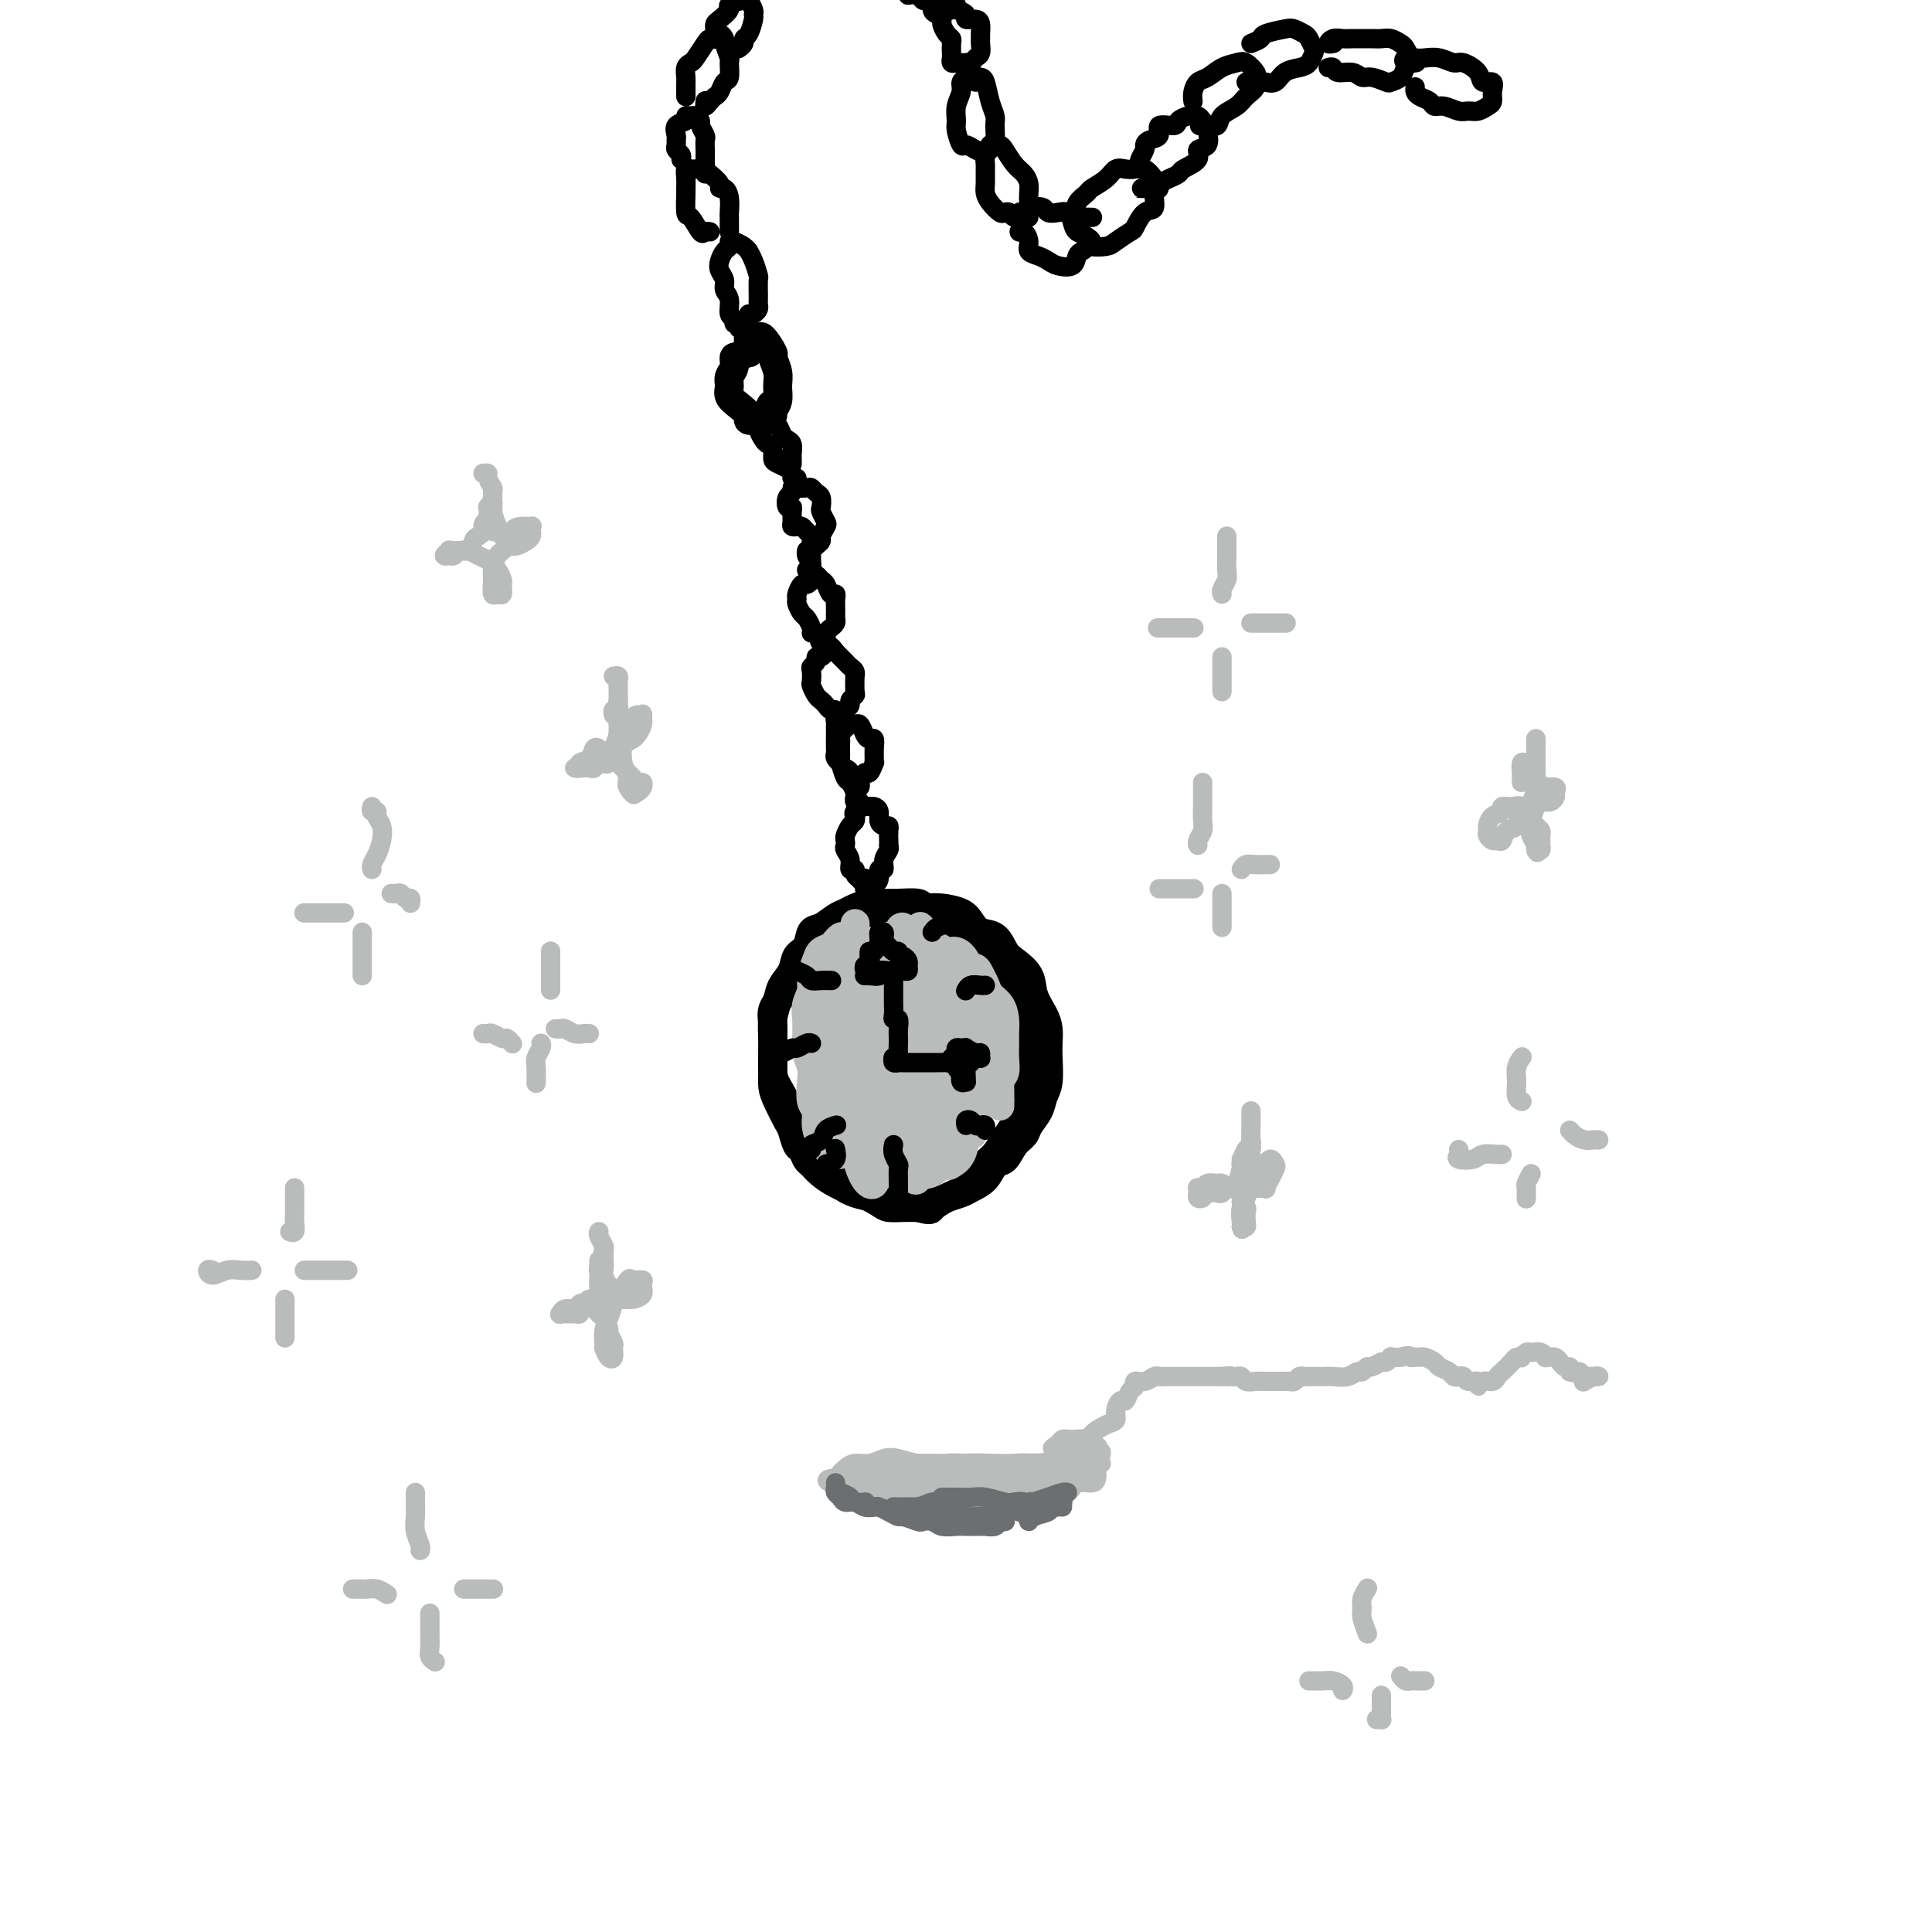 <svg viewBox='0 0 400 400' version='1.1' xmlns='http://www.w3.org/2000/svg' xmlns:xlink='http://www.w3.org/1999/xlink'><g fill='none' stroke='#000000' stroke-width='6' stroke-linecap='round' stroke-linejoin='round'><path d='M155,73c0.092,0.034 0.183,0.068 0,0c-0.183,-0.068 -0.641,-0.236 -1,0c-0.359,0.236 -0.618,0.878 -1,1c-0.382,0.122 -0.889,-0.277 -1,0c-0.111,0.277 0.172,1.229 0,2c-0.172,0.771 -0.798,1.362 -1,2c-0.202,0.638 0.021,1.324 0,2c-0.021,0.676 -0.287,1.344 0,2c0.287,0.656 1.127,1.301 2,2c0.873,0.699 1.779,1.452 2,2c0.221,0.548 -0.243,0.891 0,1c0.243,0.109 1.193,-0.014 2,0c0.807,0.014 1.470,0.166 2,0c0.530,-0.166 0.928,-0.652 1,-1c0.072,-0.348 -0.181,-0.560 0,-1c0.181,-0.440 0.796,-1.110 1,-2c0.204,-0.890 -0.005,-2.001 0,-3c0.005,-0.999 0.223,-1.886 0,-3c-0.223,-1.114 -0.885,-2.456 -1,-3c-0.115,-0.544 0.319,-0.290 0,-1c-0.319,-0.710 -1.392,-2.383 -2,-3c-0.608,-0.617 -0.751,-0.179 -1,0c-0.249,0.179 -0.603,0.100 -1,0c-0.397,-0.100 -0.838,-0.219 -1,0c-0.162,0.219 -0.046,0.777 0,1c0.046,0.223 0.023,0.112 0,0'/><path d='M193,189c-0.385,-0.030 -0.770,-0.060 -1,0c-0.230,0.060 -0.306,0.211 -1,0c-0.694,-0.211 -2.005,-0.784 -3,-1c-0.995,-0.216 -1.673,-0.074 -2,0c-0.327,0.074 -0.304,0.079 -1,0c-0.696,-0.079 -2.111,-0.240 -3,0c-0.889,0.240 -1.253,0.883 -2,1c-0.747,0.117 -1.876,-0.293 -3,0c-1.124,0.293 -2.241,1.290 -3,2c-0.759,0.710 -1.158,1.134 -2,2c-0.842,0.866 -2.126,2.174 -3,3c-0.874,0.826 -1.338,1.169 -2,2c-0.662,0.831 -1.522,2.151 -2,3c-0.478,0.849 -0.573,1.226 -1,2c-0.427,0.774 -1.186,1.943 -2,3c-0.814,1.057 -1.682,2.001 -2,3c-0.318,0.999 -0.086,2.053 0,3c0.086,0.947 0.025,1.788 0,3c-0.025,1.212 -0.014,2.794 0,4c0.014,1.206 0.031,2.037 0,3c-0.031,0.963 -0.110,2.059 0,3c0.110,0.941 0.411,1.729 1,3c0.589,1.271 1.467,3.027 2,4c0.533,0.973 0.720,1.163 1,2c0.280,0.837 0.654,2.321 1,3c0.346,0.679 0.662,0.553 1,1c0.338,0.447 0.696,1.468 1,2c0.304,0.532 0.555,0.576 1,1c0.445,0.424 1.083,1.227 2,2c0.917,0.773 2.112,1.517 3,2c0.888,0.483 1.470,0.707 2,1c0.530,0.293 1.009,0.655 2,1c0.991,0.345 2.496,0.672 4,1'/><path d='M181,248c2.801,1.927 1.803,1.246 2,1c0.197,-0.246 1.590,-0.055 3,0c1.410,0.055 2.838,-0.026 4,0c1.162,0.026 2.058,0.160 3,0c0.942,-0.160 1.929,-0.614 3,-1c1.071,-0.386 2.226,-0.703 3,-1c0.774,-0.297 1.166,-0.573 2,-1c0.834,-0.427 2.111,-1.007 3,-2c0.889,-0.993 1.389,-2.401 2,-3c0.611,-0.599 1.333,-0.390 2,-1c0.667,-0.610 1.278,-2.040 2,-3c0.722,-0.960 1.556,-1.451 2,-2c0.444,-0.549 0.497,-1.155 1,-2c0.503,-0.845 1.455,-1.930 2,-3c0.545,-1.070 0.682,-2.124 1,-3c0.318,-0.876 0.815,-1.574 1,-3c0.185,-1.426 0.056,-3.581 0,-5c-0.056,-1.419 -0.041,-2.102 0,-3c0.041,-0.898 0.106,-2.012 0,-3c-0.106,-0.988 -0.385,-1.849 -1,-3c-0.615,-1.151 -1.567,-2.592 -2,-4c-0.433,-1.408 -0.346,-2.782 -1,-4c-0.654,-1.218 -2.048,-2.280 -3,-3c-0.952,-0.720 -1.460,-1.100 -2,-2c-0.540,-0.900 -1.110,-2.322 -2,-3c-0.890,-0.678 -2.100,-0.613 -3,-1c-0.900,-0.387 -1.489,-1.228 -2,-2c-0.511,-0.772 -0.945,-1.477 -2,-2c-1.055,-0.523 -2.730,-0.864 -4,-1c-1.270,-0.136 -2.135,-0.068 -3,0'/><path d='M192,188c-1.318,-0.381 -1.115,-0.835 -2,-1c-0.885,-0.165 -2.860,-0.041 -4,0c-1.140,0.041 -1.446,0.000 -2,0c-0.554,-0.000 -1.355,0.040 -2,0c-0.645,-0.040 -1.135,-0.161 -2,0c-0.865,0.161 -2.106,0.605 -3,1c-0.894,0.395 -1.443,0.743 -2,1c-0.557,0.257 -1.123,0.424 -2,1c-0.877,0.576 -2.065,1.561 -3,2c-0.935,0.439 -1.616,0.333 -2,1c-0.384,0.667 -0.470,2.106 -1,3c-0.530,0.894 -1.505,1.242 -2,2c-0.495,0.758 -0.511,1.925 -1,3c-0.489,1.075 -1.451,2.057 -2,3c-0.549,0.943 -0.683,1.845 -1,3c-0.317,1.155 -0.815,2.563 -1,4c-0.185,1.437 -0.056,2.905 0,4c0.056,1.095 0.041,1.818 0,3c-0.041,1.182 -0.106,2.823 0,4c0.106,1.177 0.382,1.890 1,3c0.618,1.110 1.577,2.617 2,4c0.423,1.383 0.311,2.640 1,4c0.689,1.360 2.178,2.822 3,4c0.822,1.178 0.976,2.074 2,3c1.024,0.926 2.917,1.884 4,3c1.083,1.116 1.357,2.390 2,3c0.643,0.610 1.656,0.556 3,1c1.344,0.444 3.020,1.387 4,2c0.980,0.613 1.264,0.896 2,1c0.736,0.104 1.925,0.030 3,0c1.075,-0.030 2.038,-0.015 3,0'/><path d='M190,250c2.876,0.713 2.566,0.497 3,0c0.434,-0.497 1.611,-1.273 3,-2c1.389,-0.727 2.991,-1.405 4,-2c1.009,-0.595 1.425,-1.106 2,-2c0.575,-0.894 1.311,-2.171 2,-3c0.689,-0.829 1.332,-1.210 2,-2c0.668,-0.790 1.359,-1.988 2,-3c0.641,-1.012 1.230,-1.838 2,-3c0.770,-1.162 1.721,-2.660 2,-4c0.279,-1.340 -0.114,-2.521 0,-4c0.114,-1.479 0.733,-3.257 1,-5c0.267,-1.743 0.181,-3.452 0,-5c-0.181,-1.548 -0.456,-2.935 -1,-4c-0.544,-1.065 -1.356,-1.809 -2,-3c-0.644,-1.191 -1.120,-2.830 -2,-4c-0.880,-1.170 -2.163,-1.871 -3,-3c-0.837,-1.129 -1.227,-2.685 -2,-4c-0.773,-1.315 -1.930,-2.390 -3,-3c-1.070,-0.610 -2.052,-0.756 -3,-1c-0.948,-0.244 -1.862,-0.588 -2,-1c-0.138,-0.412 0.499,-0.894 0,-1c-0.499,-0.106 -2.134,0.164 -3,0c-0.866,-0.164 -0.962,-0.761 -1,-1c-0.038,-0.239 -0.019,-0.119 0,0'/></g>
<g fill='none' stroke='#BABBBB' stroke-width='6' stroke-linecap='round' stroke-linejoin='round'><path d='M175,194c-0.305,-0.120 -0.610,-0.240 -1,0c-0.390,0.240 -0.864,0.840 -1,1c-0.136,0.160 0.065,-0.120 0,0c-0.065,0.120 -0.394,0.640 -1,1c-0.606,0.360 -1.487,0.561 -2,1c-0.513,0.439 -0.659,1.117 -1,2c-0.341,0.883 -0.876,1.973 -1,3c-0.124,1.027 0.162,1.993 0,3c-0.162,1.007 -0.772,2.055 -1,3c-0.228,0.945 -0.075,1.788 0,3c0.075,1.212 0.072,2.794 0,4c-0.072,1.206 -0.211,2.038 0,3c0.211,0.962 0.774,2.056 1,3c0.226,0.944 0.116,1.738 0,3c-0.116,1.262 -0.238,2.991 0,4c0.238,1.009 0.837,1.297 1,2c0.163,0.703 -0.111,1.820 0,3c0.111,1.180 0.607,2.422 1,3c0.393,0.578 0.683,0.491 1,1c0.317,0.509 0.662,1.614 1,2c0.338,0.386 0.669,0.053 1,0c0.331,-0.053 0.663,0.173 1,0c0.337,-0.173 0.679,-0.747 1,-1c0.321,-0.253 0.622,-0.185 1,-1c0.378,-0.815 0.833,-2.513 1,-4c0.167,-1.487 0.045,-2.765 0,-5c-0.045,-2.235 -0.012,-5.428 0,-8c0.012,-2.572 0.003,-4.523 0,-7c-0.003,-2.477 -0.001,-5.478 0,-8c0.001,-2.522 0.000,-4.564 0,-6c-0.000,-1.436 -0.000,-2.268 0,-3c0.000,-0.732 0.000,-1.366 0,-2'/><path d='M177,194c0.033,-5.874 0.114,-1.058 0,1c-0.114,2.058 -0.424,1.357 -1,2c-0.576,0.643 -1.416,2.629 -2,5c-0.584,2.371 -0.910,5.126 -1,8c-0.090,2.874 0.056,5.867 0,9c-0.056,3.133 -0.313,6.406 0,9c0.313,2.594 1.197,4.511 2,6c0.803,1.489 1.525,2.551 2,3c0.475,0.449 0.702,0.284 1,0c0.298,-0.284 0.666,-0.686 1,-2c0.334,-1.314 0.636,-3.540 1,-6c0.364,-2.460 0.792,-5.156 1,-8c0.208,-2.844 0.196,-5.837 0,-9c-0.196,-3.163 -0.577,-6.496 -1,-9c-0.423,-2.504 -0.888,-4.180 -1,-5c-0.112,-0.820 0.128,-0.784 0,-1c-0.128,-0.216 -0.623,-0.684 -1,0c-0.377,0.684 -0.635,2.519 -1,4c-0.365,1.481 -0.838,2.606 -1,5c-0.162,2.394 -0.012,6.056 0,10c0.012,3.944 -0.114,8.171 0,12c0.114,3.829 0.468,7.261 1,10c0.532,2.739 1.243,4.784 2,6c0.757,1.216 1.562,1.601 2,1c0.438,-0.601 0.511,-2.189 1,-4c0.489,-1.811 1.395,-3.846 2,-6c0.605,-2.154 0.908,-4.428 1,-7c0.092,-2.572 -0.027,-5.442 0,-9c0.027,-3.558 0.200,-7.804 0,-11c-0.200,-3.196 -0.771,-5.342 -1,-7c-0.229,-1.658 -0.114,-2.829 0,-4'/><path d='M184,197c-0.337,-4.844 -0.679,-1.455 -1,0c-0.321,1.455 -0.620,0.974 -1,2c-0.380,1.026 -0.843,3.557 -1,6c-0.157,2.443 -0.010,4.798 0,8c0.010,3.202 -0.117,7.253 0,11c0.117,3.747 0.479,7.192 1,10c0.521,2.808 1.201,4.979 2,6c0.799,1.021 1.717,0.893 2,1c0.283,0.107 -0.068,0.450 0,0c0.068,-0.450 0.555,-1.693 1,-3c0.445,-1.307 0.847,-2.679 1,-5c0.153,-2.321 0.056,-5.592 0,-9c-0.056,-3.408 -0.071,-6.952 0,-11c0.071,-4.048 0.229,-8.600 0,-12c-0.229,-3.400 -0.846,-5.647 -1,-7c-0.154,-1.353 0.155,-1.813 0,-2c-0.155,-0.187 -0.774,-0.100 -1,1c-0.226,1.100 -0.059,3.215 0,6c0.059,2.785 0.008,6.242 0,10c-0.008,3.758 0.025,7.818 0,12c-0.025,4.182 -0.109,8.487 0,12c0.109,3.513 0.410,6.236 1,8c0.590,1.764 1.468,2.570 2,3c0.532,0.430 0.718,0.484 1,0c0.282,-0.484 0.661,-1.507 1,-3c0.339,-1.493 0.637,-3.456 1,-6c0.363,-2.544 0.791,-5.668 1,-9c0.209,-3.332 0.200,-6.873 0,-11c-0.200,-4.127 -0.592,-8.842 -1,-12c-0.408,-3.158 -0.831,-4.759 -1,-6c-0.169,-1.241 -0.085,-2.120 0,-3'/><path d='M191,194c-0.536,-4.762 -0.877,-0.668 -1,2c-0.123,2.668 -0.030,3.908 0,6c0.030,2.092 -0.004,5.034 0,9c0.004,3.966 0.046,8.956 0,13c-0.046,4.044 -0.181,7.143 0,10c0.181,2.857 0.679,5.471 1,7c0.321,1.529 0.467,1.972 1,2c0.533,0.028 1.454,-0.358 2,-1c0.546,-0.642 0.718,-1.540 1,-3c0.282,-1.460 0.675,-3.484 1,-6c0.325,-2.516 0.581,-5.525 1,-9c0.419,-3.475 0.999,-7.415 1,-11c0.001,-3.585 -0.578,-6.814 -1,-9c-0.422,-2.186 -0.688,-3.330 -1,-4c-0.312,-0.670 -0.669,-0.865 -1,0c-0.331,0.865 -0.636,2.790 -1,5c-0.364,2.210 -0.788,4.705 -1,8c-0.212,3.295 -0.212,7.392 0,11c0.212,3.608 0.638,6.728 1,9c0.362,2.272 0.661,3.694 1,5c0.339,1.306 0.718,2.494 1,3c0.282,0.506 0.468,0.331 1,0c0.532,-0.331 1.411,-0.817 2,-2c0.589,-1.183 0.890,-3.063 1,-5c0.110,-1.937 0.029,-3.932 0,-7c-0.029,-3.068 -0.008,-7.208 0,-11c0.008,-3.792 0.002,-7.237 0,-9c-0.002,-1.763 -0.001,-1.844 0,-2c0.001,-0.156 0.000,-0.388 0,1c-0.000,1.388 -0.000,4.397 0,7c0.000,2.603 0.000,4.802 0,7'/><path d='M200,220c-0.003,3.320 -0.011,5.121 0,7c0.011,1.879 0.041,3.838 0,5c-0.041,1.162 -0.152,1.528 0,2c0.152,0.472 0.567,1.051 1,1c0.433,-0.051 0.886,-0.731 1,-2c0.114,-1.269 -0.109,-3.126 0,-5c0.109,-1.874 0.550,-3.764 1,-6c0.450,-2.236 0.909,-4.819 1,-7c0.091,-2.181 -0.187,-3.962 0,-5c0.187,-1.038 0.838,-1.333 1,-1c0.162,0.333 -0.167,1.294 0,2c0.167,0.706 0.829,1.158 1,2c0.171,0.842 -0.150,2.074 0,3c0.150,0.926 0.772,1.545 1,3c0.228,1.455 0.061,3.745 0,5c-0.061,1.255 -0.016,1.474 0,2c0.016,0.526 0.003,1.361 0,2c-0.003,0.639 0.003,1.084 0,1c-0.003,-0.084 -0.015,-0.697 0,-1c0.015,-0.303 0.057,-0.298 0,-1c-0.057,-0.702 -0.211,-2.113 0,-3c0.211,-0.887 0.789,-1.252 1,-2c0.211,-0.748 0.055,-1.881 0,-3c-0.055,-1.119 -0.007,-2.225 0,-3c0.007,-0.775 -0.025,-1.219 0,-2c0.025,-0.781 0.109,-1.900 0,-3c-0.109,-1.100 -0.411,-2.181 -1,-3c-0.589,-0.819 -1.466,-1.374 -2,-2c-0.534,-0.626 -0.724,-1.322 -1,-2c-0.276,-0.678 -0.638,-1.339 -1,-2'/><path d='M203,202c-1.191,-2.769 -1.670,-1.191 -2,-1c-0.330,0.191 -0.511,-1.005 -1,-2c-0.489,-0.995 -1.286,-1.787 -2,-2c-0.714,-0.213 -1.346,0.154 -2,0c-0.654,-0.154 -1.330,-0.831 -2,-1c-0.670,-0.169 -1.334,0.168 -2,0c-0.666,-0.168 -1.333,-0.841 -2,-1c-0.667,-0.159 -1.333,0.196 -2,0c-0.667,-0.196 -1.334,-0.944 -2,-1c-0.666,-0.056 -1.329,0.578 -2,1c-0.671,0.422 -1.348,0.631 -2,1c-0.652,0.369 -1.278,0.900 -2,1c-0.722,0.100 -1.540,-0.229 -2,0c-0.460,0.229 -0.562,1.016 -1,2c-0.438,0.984 -1.213,2.164 -2,3c-0.787,0.836 -1.588,1.327 -2,2c-0.412,0.673 -0.436,1.526 -1,2c-0.564,0.474 -1.668,0.568 -2,1c-0.332,0.432 0.106,1.201 0,2c-0.106,0.799 -0.757,1.628 -1,2c-0.243,0.372 -0.076,0.285 0,1c0.076,0.715 0.063,2.230 0,3c-0.063,0.770 -0.174,0.795 0,1c0.174,0.205 0.634,0.591 1,1c0.366,0.409 0.637,0.841 1,1c0.363,0.159 0.818,0.045 1,0c0.182,-0.045 0.091,-0.023 0,0'/></g>
<g fill='none' stroke='#000000' stroke-width='4' stroke-linecap='round' stroke-linejoin='round'><path d='M185,219c0.030,0.004 0.061,0.008 0,0c-0.061,-0.008 -0.212,-0.029 0,0c0.212,0.029 0.789,0.107 1,0c0.211,-0.107 0.058,-0.401 0,-1c-0.058,-0.599 -0.019,-1.505 0,-2c0.019,-0.495 0.019,-0.579 0,-1c-0.019,-0.421 -0.058,-1.177 0,-2c0.058,-0.823 0.212,-1.712 0,-2c-0.212,-0.288 -0.789,0.025 -1,0c-0.211,-0.025 -0.057,-0.388 0,-1c0.057,-0.612 0.015,-1.473 0,-2c-0.015,-0.527 -0.004,-0.718 0,-1c0.004,-0.282 0.001,-0.654 0,-1c-0.001,-0.346 -0.000,-0.667 0,-1c0.000,-0.333 0.000,-0.678 0,-1c-0.000,-0.322 -0.000,-0.622 0,-1c0.000,-0.378 0.000,-0.833 0,-1c-0.000,-0.167 -0.000,-0.045 0,0c0.000,0.045 0.000,0.013 0,0c-0.000,-0.013 -0.000,-0.006 0,0'/><path d='M179,202c0.181,-0.030 0.363,-0.061 1,0c0.637,0.061 1.730,0.212 2,0c0.270,-0.212 -0.282,-0.789 0,-1c0.282,-0.211 1.399,-0.057 2,0c0.601,0.057 0.687,0.016 1,0c0.313,-0.016 0.854,-0.007 1,0c0.146,0.007 -0.104,0.013 0,0c0.104,-0.013 0.561,-0.046 1,0c0.439,0.046 0.860,0.171 1,0c0.140,-0.171 -0.000,-0.638 0,-1c0.000,-0.362 0.141,-0.618 0,-1c-0.141,-0.382 -0.562,-0.890 -1,-1c-0.438,-0.110 -0.892,0.178 -1,0c-0.108,-0.178 0.128,-0.821 0,-1c-0.128,-0.179 -0.622,0.106 -1,0c-0.378,-0.106 -0.641,-0.604 -1,-1c-0.359,-0.396 -0.813,-0.689 -1,-1c-0.187,-0.311 -0.105,-0.640 0,-1c0.105,-0.360 0.234,-0.750 0,-1c-0.234,-0.250 -0.833,-0.361 -1,0c-0.167,0.361 0.096,1.193 0,2c-0.096,0.807 -0.552,1.587 -1,2c-0.448,0.413 -0.890,0.457 -1,1c-0.110,0.543 0.111,1.584 0,2c-0.111,0.416 -0.556,0.208 -1,0'/><path d='M179,200c-0.393,1.181 0.626,0.635 1,0c0.374,-0.635 0.103,-1.357 0,-2c-0.103,-0.643 -0.038,-1.206 0,-1c0.038,0.206 0.049,1.179 0,2c-0.049,0.821 -0.157,1.488 0,2c0.157,0.512 0.581,0.869 1,1c0.419,0.131 0.834,0.038 1,0c0.166,-0.038 0.083,-0.019 0,0'/><path d='M185,219c-0.120,0.423 -0.241,0.845 0,1c0.241,0.155 0.842,0.041 1,0c0.158,-0.041 -0.127,-0.011 0,0c0.127,0.011 0.668,0.003 1,0c0.332,-0.003 0.456,-0.001 1,0c0.544,0.001 1.508,0.000 2,0c0.492,-0.000 0.513,-0.000 1,0c0.487,0.000 1.441,0.001 2,0c0.559,-0.001 0.723,-0.004 1,0c0.277,0.004 0.666,0.015 1,0c0.334,-0.015 0.612,-0.057 1,0c0.388,0.057 0.888,0.211 1,0c0.112,-0.211 -0.162,-0.788 0,-1c0.162,-0.212 0.761,-0.061 1,0c0.239,0.061 0.120,0.030 0,0'/><path d='M199,217c0.002,0.240 0.004,0.481 0,1c-0.004,0.519 -0.015,1.317 0,2c0.015,0.683 0.057,1.252 0,2c-0.057,0.748 -0.214,1.675 0,2c0.214,0.325 0.800,0.047 1,0c0.200,-0.047 0.015,0.138 0,0c-0.015,-0.138 0.140,-0.600 0,-1c-0.140,-0.400 -0.574,-0.738 -1,-1c-0.426,-0.262 -0.844,-0.449 -1,-1c-0.156,-0.551 -0.052,-1.468 0,-2c0.052,-0.532 0.051,-0.680 0,-1c-0.051,-0.320 -0.151,-0.814 0,-1c0.151,-0.186 0.552,-0.065 1,0c0.448,0.065 0.943,0.074 1,0c0.057,-0.074 -0.324,-0.230 0,0c0.324,0.230 1.352,0.845 2,1c0.648,0.155 0.917,-0.152 1,0c0.083,0.152 -0.020,0.762 0,1c0.020,0.238 0.163,0.105 0,0c-0.163,-0.105 -0.632,-0.183 -1,0c-0.368,0.183 -0.634,0.627 -1,1c-0.366,0.373 -0.830,0.674 -1,1c-0.170,0.326 -0.046,0.676 0,1c0.046,0.324 0.012,0.623 0,1c-0.012,0.377 -0.003,0.832 0,1c0.003,0.168 0.001,0.048 0,0c-0.001,-0.048 -0.000,-0.024 0,0'/><path d='M185,237c-0.113,0.629 -0.226,1.257 0,2c0.226,0.743 0.793,1.599 1,2c0.207,0.401 0.056,0.346 0,1c-0.056,0.654 -0.015,2.018 0,3c0.015,0.982 0.004,1.583 0,2c-0.004,0.417 -0.001,0.651 0,1c0.001,0.349 0.000,0.814 0,1c-0.000,0.186 -0.000,0.093 0,0'/><path d='M168,238c-0.212,-0.362 -0.424,-0.724 0,-1c0.424,-0.276 1.485,-0.466 2,-1c0.515,-0.534 0.485,-1.413 1,-2c0.515,-0.587 1.576,-0.882 2,-1c0.424,-0.118 0.212,-0.059 0,0'/><path d='M171,241c0.844,-0.200 1.689,-0.400 2,-1c0.311,-0.600 0.089,-1.600 0,-2c-0.089,-0.400 -0.044,-0.200 0,0'/><path d='M160,217c-0.170,0.390 -0.340,0.780 0,1c0.340,0.220 1.191,0.269 2,0c0.809,-0.269 1.576,-0.857 2,-1c0.424,-0.143 0.505,0.157 1,0c0.495,-0.157 1.402,-0.773 2,-1c0.598,-0.227 0.885,-0.065 1,0c0.115,0.065 0.057,0.032 0,0'/><path d='M164,200c0.215,0.340 0.429,0.679 1,1c0.571,0.321 1.498,0.622 2,1c0.502,0.378 0.578,0.833 1,1c0.422,0.167 1.191,0.045 2,0c0.809,-0.045 1.660,-0.013 2,0c0.340,0.013 0.170,0.006 0,0'/><path d='M193,193c0.249,-0.370 0.498,-0.740 1,-1c0.502,-0.260 1.258,-0.410 2,-1c0.742,-0.590 1.469,-1.620 2,-2c0.531,-0.380 0.866,-0.108 1,0c0.134,0.108 0.067,0.054 0,0'/><path d='M200,205c-0.061,0.113 -0.121,0.226 0,0c0.121,-0.226 0.425,-0.793 1,-1c0.575,-0.207 1.422,-0.056 2,0c0.578,0.056 0.886,0.015 1,0c0.114,-0.015 0.032,-0.004 0,0c-0.032,0.004 -0.016,0.002 0,0'/><path d='M200,233c-0.089,-0.393 -0.178,-0.786 0,-1c0.178,-0.214 0.622,-0.250 1,0c0.378,0.250 0.690,0.785 1,1c0.310,0.215 0.619,0.109 1,0c0.381,-0.109 0.833,-0.222 1,0c0.167,0.222 0.048,0.778 0,1c-0.048,0.222 -0.024,0.111 0,0'/><path d='M179,184c0.342,-0.436 0.684,-0.872 1,-1c0.316,-0.128 0.605,0.051 1,0c0.395,-0.051 0.894,-0.332 1,-1c0.106,-0.668 -0.182,-1.724 0,-2c0.182,-0.276 0.833,0.228 1,0c0.167,-0.228 -0.151,-1.187 0,-2c0.151,-0.813 0.772,-1.478 1,-2c0.228,-0.522 0.062,-0.900 0,-1c-0.062,-0.100 -0.019,0.079 0,0c0.019,-0.079 0.015,-0.415 0,-1c-0.015,-0.585 -0.042,-1.417 0,-2c0.042,-0.583 0.152,-0.916 0,-1c-0.152,-0.084 -0.566,0.083 -1,0c-0.434,-0.083 -0.889,-0.415 -1,-1c-0.111,-0.585 0.120,-1.422 0,-2c-0.120,-0.578 -0.593,-0.898 -1,-1c-0.407,-0.102 -0.749,0.014 -1,0c-0.251,-0.014 -0.410,-0.160 -1,0c-0.590,0.160 -1.612,0.624 -2,1c-0.388,0.376 -0.143,0.664 0,1c0.143,0.336 0.182,0.720 0,1c-0.182,0.280 -0.586,0.456 -1,1c-0.414,0.544 -0.839,1.458 -1,2c-0.161,0.542 -0.058,0.713 0,1c0.058,0.287 0.072,0.689 0,1c-0.072,0.311 -0.230,0.531 0,1c0.230,0.469 0.849,1.186 1,2c0.151,0.814 -0.166,1.723 0,2c0.166,0.277 0.814,-0.079 1,0c0.186,0.079 -0.090,0.594 0,1c0.090,0.406 0.545,0.703 1,1'/><path d='M178,182c0.689,1.244 0.911,0.356 1,0c0.089,-0.356 0.044,-0.178 0,0'/><path d='M178,166c-0.416,0.099 -0.832,0.197 -1,0c-0.168,-0.197 -0.087,-0.691 0,-1c0.087,-0.309 0.181,-0.434 0,-1c-0.181,-0.566 -0.637,-1.574 -1,-2c-0.363,-0.426 -0.633,-0.271 -1,-1c-0.367,-0.729 -0.832,-2.341 -1,-3c-0.168,-0.659 -0.038,-0.366 0,-1c0.038,-0.634 -0.015,-2.194 0,-3c0.015,-0.806 0.098,-0.859 0,-1c-0.098,-0.141 -0.377,-0.371 0,-1c0.377,-0.629 1.410,-1.657 2,-2c0.590,-0.343 0.736,-0.003 1,0c0.264,0.003 0.645,-0.333 1,0c0.355,0.333 0.684,1.335 1,2c0.316,0.665 0.620,0.991 1,1c0.380,0.009 0.835,-0.301 1,0c0.165,0.301 0.041,1.213 0,2c-0.041,0.787 0.000,1.449 0,2c-0.000,0.551 -0.042,0.993 0,1c0.042,0.007 0.169,-0.420 0,0c-0.169,0.420 -0.633,1.685 -1,2c-0.367,0.315 -0.638,-0.322 -1,0c-0.362,0.322 -0.815,1.603 -1,2c-0.185,0.397 -0.101,-0.089 0,0c0.101,0.089 0.220,0.755 0,1c-0.220,0.245 -0.777,0.070 -1,0c-0.223,-0.070 -0.111,-0.035 0,0'/><path d='M177,163c-0.555,0.982 0.057,-0.564 0,-1c-0.057,-0.436 -0.785,0.238 -1,0c-0.215,-0.238 0.082,-1.387 0,-2c-0.082,-0.613 -0.544,-0.689 -1,-1c-0.456,-0.311 -0.907,-0.855 -1,-1c-0.093,-0.145 0.171,0.111 0,0c-0.171,-0.111 -0.778,-0.589 -1,-1c-0.222,-0.411 -0.060,-0.754 0,-1c0.060,-0.246 0.016,-0.395 0,-1c-0.016,-0.605 -0.004,-1.667 0,-2c0.004,-0.333 0.001,0.065 0,0c-0.001,-0.065 -0.001,-0.591 0,-1c0.001,-0.409 0.003,-0.701 0,-1c-0.003,-0.299 -0.012,-0.605 0,-1c0.012,-0.395 0.046,-0.879 0,-1c-0.046,-0.121 -0.171,0.123 0,0c0.171,-0.123 0.638,-0.611 1,-1c0.362,-0.389 0.619,-0.679 1,-1c0.381,-0.321 0.887,-0.672 1,-1c0.113,-0.328 -0.166,-0.633 0,-1c0.166,-0.367 0.777,-0.795 1,-1c0.223,-0.205 0.057,-0.187 0,-1c-0.057,-0.813 -0.004,-2.455 0,-3c0.004,-0.545 -0.040,0.009 0,0c0.040,-0.009 0.166,-0.580 0,-1c-0.166,-0.420 -0.622,-0.690 -1,-1c-0.378,-0.310 -0.679,-0.660 -1,-1c-0.321,-0.340 -0.663,-0.668 -1,-1c-0.337,-0.332 -0.668,-0.666 -1,-1'/><path d='M173,135c-0.796,-1.044 -0.787,-1.152 -1,-1c-0.213,0.152 -0.649,0.566 -1,1c-0.351,0.434 -0.616,0.889 -1,1c-0.384,0.111 -0.887,-0.121 -1,0c-0.113,0.121 0.165,0.595 0,1c-0.165,0.405 -0.773,0.742 -1,1c-0.227,0.258 -0.072,0.436 0,1c0.072,0.564 0.061,1.513 0,2c-0.061,0.487 -0.171,0.513 0,1c0.171,0.487 0.624,1.436 1,2c0.376,0.564 0.675,0.743 1,1c0.325,0.257 0.675,0.591 1,1c0.325,0.409 0.623,0.893 1,1c0.377,0.107 0.832,-0.164 1,0c0.168,0.164 0.048,0.761 0,1c-0.048,0.239 -0.024,0.119 0,0'/><path d='M168,131c0.007,-0.015 0.013,-0.030 0,0c-0.013,0.030 -0.046,0.107 0,0c0.046,-0.107 0.170,-0.396 0,-1c-0.170,-0.604 -0.635,-1.523 -1,-2c-0.365,-0.477 -0.631,-0.514 -1,-1c-0.369,-0.486 -0.842,-1.422 -1,-2c-0.158,-0.578 0.000,-0.799 0,-1c-0.000,-0.201 -0.159,-0.383 0,-1c0.159,-0.617 0.634,-1.669 1,-2c0.366,-0.331 0.623,0.058 1,0c0.377,-0.058 0.875,-0.564 1,-1c0.125,-0.436 -0.121,-0.803 0,-1c0.121,-0.197 0.611,-0.225 1,0c0.389,0.225 0.679,0.703 1,1c0.321,0.297 0.675,0.412 1,1c0.325,0.588 0.623,1.649 1,2c0.377,0.351 0.833,-0.008 1,0c0.167,0.008 0.046,0.383 0,1c-0.046,0.617 -0.015,1.475 0,2c0.015,0.525 0.014,0.718 0,1c-0.014,0.282 -0.043,0.653 0,1c0.043,0.347 0.156,0.671 0,1c-0.156,0.329 -0.581,0.663 -1,1c-0.419,0.337 -0.830,0.676 -1,1c-0.170,0.324 -0.097,0.633 0,1c0.097,0.367 0.218,0.791 0,1c-0.218,0.209 -0.777,0.203 -1,0c-0.223,-0.203 -0.112,-0.601 0,-1'/><path d='M170,132c-0.500,1.500 -0.250,0.750 0,0'/><path d='M167,118c0.423,0.162 0.845,0.324 1,0c0.155,-0.324 0.042,-1.133 0,-2c-0.042,-0.867 -0.014,-1.790 0,-2c0.014,-0.210 0.015,0.294 0,0c-0.015,-0.294 -0.045,-1.385 0,-2c0.045,-0.615 0.166,-0.753 0,-1c-0.166,-0.247 -0.619,-0.604 -1,-1c-0.381,-0.396 -0.691,-0.830 -1,-1c-0.309,-0.170 -0.618,-0.074 -1,0c-0.382,0.074 -0.838,0.127 -1,0c-0.162,-0.127 -0.030,-0.433 0,-1c0.030,-0.567 -0.041,-1.394 0,-2c0.041,-0.606 0.192,-0.989 0,-1c-0.192,-0.011 -0.729,0.351 -1,0c-0.271,-0.351 -0.276,-1.414 0,-2c0.276,-0.586 0.833,-0.694 1,-1c0.167,-0.306 -0.058,-0.811 0,-1c0.058,-0.189 0.397,-0.063 1,0c0.603,0.063 1.468,0.062 2,0c0.532,-0.062 0.730,-0.187 1,0c0.270,0.187 0.612,0.684 1,1c0.388,0.316 0.823,0.451 1,1c0.177,0.549 0.096,1.513 0,2c-0.096,0.487 -0.207,0.498 0,1c0.207,0.502 0.732,1.496 1,2c0.268,0.504 0.278,0.517 0,1c-0.278,0.483 -0.845,1.436 -1,2c-0.155,0.564 0.103,0.739 0,1c-0.103,0.261 -0.566,0.609 -1,1c-0.434,0.391 -0.838,0.826 -1,1c-0.162,0.174 -0.081,0.087 0,0'/><path d='M168,114c-0.536,1.988 -0.875,1.458 -1,1c-0.125,-0.458 -0.036,-0.845 0,-1c0.036,-0.155 0.018,-0.077 0,0'/><path d='M165,99c-0.439,0.090 -0.878,0.180 -1,0c-0.122,-0.180 0.073,-0.629 0,-1c-0.073,-0.371 -0.415,-0.663 -1,-1c-0.585,-0.337 -1.413,-0.719 -2,-1c-0.587,-0.281 -0.932,-0.460 -1,-1c-0.068,-0.540 0.140,-1.440 0,-2c-0.140,-0.560 -0.627,-0.779 -1,-1c-0.373,-0.221 -0.633,-0.443 -1,-1c-0.367,-0.557 -0.842,-1.449 -1,-2c-0.158,-0.551 -0.000,-0.760 0,-1c0.000,-0.240 -0.158,-0.511 0,-1c0.158,-0.489 0.631,-1.197 1,-2c0.369,-0.803 0.634,-1.700 1,-2c0.366,-0.300 0.833,-0.001 1,0c0.167,0.001 0.034,-0.294 0,0c-0.034,0.294 0.032,1.178 0,2c-0.032,0.822 -0.163,1.581 0,2c0.163,0.419 0.618,0.497 1,1c0.382,0.503 0.691,1.430 1,2c0.309,0.570 0.619,0.783 1,1c0.381,0.217 0.834,0.436 1,1c0.166,0.564 0.044,1.472 0,2c-0.044,0.528 -0.012,0.678 0,1c0.012,0.322 0.003,0.818 0,1c-0.003,0.182 -0.001,0.052 0,0c0.001,-0.052 0.000,-0.026 0,0'/><path d='M153,68c0.122,-0.450 0.244,-0.901 0,-1c-0.244,-0.099 -0.854,0.153 -1,0c-0.146,-0.153 0.172,-0.712 0,-1c-0.172,-0.288 -0.834,-0.304 -1,-1c-0.166,-0.696 0.165,-2.073 0,-3c-0.165,-0.927 -0.826,-1.404 -1,-2c-0.174,-0.596 0.139,-1.311 0,-2c-0.139,-0.689 -0.731,-1.351 -1,-2c-0.269,-0.649 -0.214,-1.285 0,-2c0.214,-0.715 0.586,-1.509 1,-2c0.414,-0.491 0.871,-0.677 1,-1c0.129,-0.323 -0.071,-0.781 0,-1c0.071,-0.219 0.414,-0.198 1,0c0.586,0.198 1.415,0.572 2,1c0.585,0.428 0.927,0.911 1,1c0.073,0.089 -0.124,-0.214 0,0c0.124,0.214 0.569,0.946 1,2c0.431,1.054 0.847,2.429 1,3c0.153,0.571 0.042,0.338 0,1c-0.042,0.662 -0.014,2.220 0,3c0.014,0.780 0.014,0.783 0,1c-0.014,0.217 -0.042,0.646 0,1c0.042,0.354 0.156,0.631 0,1c-0.156,0.369 -0.580,0.830 -1,1c-0.420,0.170 -0.834,0.049 -1,0c-0.166,-0.049 -0.083,-0.024 0,0'/><path d='M151,48c-0.002,-0.207 -0.003,-0.413 0,-1c0.003,-0.587 0.011,-1.554 0,-2c-0.011,-0.446 -0.040,-0.370 0,-1c0.040,-0.630 0.148,-1.965 0,-3c-0.148,-1.035 -0.552,-1.770 -1,-2c-0.448,-0.230 -0.941,0.043 -1,0c-0.059,-0.043 0.317,-0.404 0,-1c-0.317,-0.596 -1.328,-1.427 -2,-2c-0.672,-0.573 -1.007,-0.887 -1,-1c0.007,-0.113 0.356,-0.025 0,0c-0.356,0.025 -1.416,-0.014 -2,0c-0.584,0.014 -0.692,0.080 -1,0c-0.308,-0.080 -0.815,-0.308 -1,0c-0.185,0.308 -0.048,1.151 0,2c0.048,0.849 0.005,1.703 0,2c-0.005,0.297 0.026,0.037 0,1c-0.026,0.963 -0.108,3.148 0,4c0.108,0.852 0.407,0.372 1,1c0.593,0.628 1.478,2.364 2,3c0.522,0.636 0.679,0.171 1,0c0.321,-0.171 0.806,-0.049 1,0c0.194,0.049 0.097,0.024 0,0'/><path d='M141,33c0.114,-0.333 0.227,-0.665 0,-1c-0.227,-0.335 -0.795,-0.671 -1,-1c-0.205,-0.329 -0.047,-0.651 0,-1c0.047,-0.349 -0.016,-0.724 0,-1c0.016,-0.276 0.113,-0.452 0,-1c-0.113,-0.548 -0.434,-1.468 0,-2c0.434,-0.532 1.623,-0.675 2,-1c0.377,-0.325 -0.058,-0.831 0,-1c0.058,-0.169 0.608,0.000 1,0c0.392,-0.000 0.627,-0.170 1,0c0.373,0.170 0.885,0.678 1,1c0.115,0.322 -0.165,0.456 0,1c0.165,0.544 0.776,1.497 1,2c0.224,0.503 0.060,0.556 0,1c-0.060,0.444 -0.016,1.278 0,2c0.016,0.722 0.004,1.332 0,2c-0.004,0.668 -0.001,1.396 0,2c0.001,0.604 0.000,1.086 0,1c-0.000,-0.086 -0.000,-0.739 0,-1c0.000,-0.261 0.000,-0.131 0,0'/><path d='M142,20c0.002,-0.748 0.004,-1.496 0,-2c-0.004,-0.504 -0.013,-0.763 0,-1c0.013,-0.237 0.049,-0.452 0,-1c-0.049,-0.548 -0.182,-1.429 0,-2c0.182,-0.571 0.679,-0.831 1,-1c0.321,-0.169 0.467,-0.246 1,-1c0.533,-0.754 1.453,-2.184 2,-3c0.547,-0.816 0.720,-1.016 1,-1c0.280,0.016 0.667,0.250 1,0c0.333,-0.250 0.611,-0.984 1,-1c0.389,-0.016 0.890,0.686 1,1c0.110,0.314 -0.170,0.240 0,1c0.170,0.760 0.789,2.354 1,3c0.211,0.646 0.015,0.344 0,1c-0.015,0.656 0.151,2.269 0,3c-0.151,0.731 -0.619,0.579 -1,1c-0.381,0.421 -0.677,1.416 -1,2c-0.323,0.584 -0.675,0.759 -1,1c-0.325,0.241 -0.623,0.549 -1,1c-0.377,0.451 -0.832,1.044 -1,1c-0.168,-0.044 -0.048,-0.727 0,-1c0.048,-0.273 0.024,-0.137 0,0'/><path d='M148,8c0.001,0.090 0.002,0.180 0,0c-0.002,-0.180 -0.006,-0.629 0,-1c0.006,-0.371 0.023,-0.662 0,-1c-0.023,-0.338 -0.087,-0.721 0,-1c0.087,-0.279 0.325,-0.452 1,-1c0.675,-0.548 1.788,-1.469 2,-2c0.212,-0.531 -0.475,-0.672 0,-1c0.475,-0.328 2.113,-0.845 3,-1c0.887,-0.155 1.023,0.050 1,0c-0.023,-0.050 -0.205,-0.357 0,0c0.205,0.357 0.797,1.377 1,2c0.203,0.623 0.017,0.849 0,1c-0.017,0.151 0.135,0.226 0,1c-0.135,0.774 -0.558,2.246 -1,3c-0.442,0.754 -0.902,0.790 -1,1c-0.098,0.210 0.166,0.595 0,1c-0.166,0.405 -0.762,0.830 -1,1c-0.238,0.170 -0.119,0.085 0,0'/><path d='M188,-1c0.754,-0.109 1.508,-0.219 2,0c0.492,0.219 0.723,0.765 1,1c0.277,0.235 0.600,0.157 1,0c0.400,-0.157 0.877,-0.394 1,0c0.123,0.394 -0.108,1.419 0,2c0.108,0.581 0.554,0.719 1,1c0.446,0.281 0.890,0.704 1,1c0.110,0.296 -0.114,0.464 0,1c0.114,0.536 0.567,1.439 1,2c0.433,0.561 0.847,0.781 1,1c0.153,0.219 0.044,0.437 0,1c-0.044,0.563 -0.023,1.471 0,2c0.023,0.529 0.049,0.678 0,1c-0.049,0.322 -0.172,0.818 0,1c0.172,0.182 0.637,0.050 1,0c0.363,-0.050 0.622,-0.017 1,0c0.378,0.017 0.876,0.017 1,0c0.124,-0.017 -0.124,-0.050 0,0c0.124,0.050 0.622,0.182 1,0c0.378,-0.182 0.637,-0.678 1,-1c0.363,-0.322 0.830,-0.471 1,-1c0.170,-0.529 0.044,-1.438 0,-2c-0.044,-0.562 -0.006,-0.777 0,-1c0.006,-0.223 -0.021,-0.455 0,-1c0.021,-0.545 0.091,-1.403 0,-2c-0.091,-0.597 -0.344,-0.933 -1,-1c-0.656,-0.067 -1.715,0.136 -2,0c-0.285,-0.136 0.204,-0.610 0,-1c-0.204,-0.390 -1.102,-0.695 -2,-1'/><path d='M198,2c-0.927,-0.480 -0.746,-0.181 -1,0c-0.254,0.181 -0.944,0.244 -1,0c-0.056,-0.244 0.524,-0.797 1,-1c0.476,-0.203 0.850,-0.058 1,0c0.150,0.058 0.075,0.029 0,0'/><path d='M200,15c0.122,0.352 0.243,0.703 0,1c-0.243,0.297 -0.851,0.539 -1,1c-0.149,0.461 0.159,1.140 0,2c-0.159,0.860 -0.787,1.900 -1,3c-0.213,1.100 -0.013,2.259 0,3c0.013,0.741 -0.160,1.063 0,2c0.160,0.937 0.655,2.488 1,3c0.345,0.512 0.540,-0.014 1,0c0.460,0.014 1.185,0.567 2,1c0.815,0.433 1.721,0.747 2,1c0.279,0.253 -0.068,0.444 0,0c0.068,-0.444 0.551,-1.524 1,-2c0.449,-0.476 0.863,-0.348 1,-1c0.137,-0.652 -0.005,-2.083 0,-3c0.005,-0.917 0.155,-1.318 0,-2c-0.155,-0.682 -0.616,-1.643 -1,-3c-0.384,-1.357 -0.691,-3.109 -1,-4c-0.309,-0.891 -0.619,-0.919 -1,-1c-0.381,-0.081 -0.833,-0.214 -1,0c-0.167,0.214 -0.048,0.775 0,1c0.048,0.225 0.024,0.112 0,0'/><path d='M205,31c-0.423,0.206 -0.846,0.411 -1,1c-0.154,0.589 -0.039,1.561 0,2c0.039,0.439 0.003,0.346 0,1c-0.003,0.654 0.026,2.056 0,3c-0.026,0.944 -0.109,1.429 0,2c0.109,0.571 0.409,1.228 1,2c0.591,0.772 1.471,1.657 2,2c0.529,0.343 0.706,0.142 1,0c0.294,-0.142 0.706,-0.226 1,0c0.294,0.226 0.471,0.762 1,1c0.529,0.238 1.410,0.177 2,0c0.590,-0.177 0.888,-0.470 1,-1c0.112,-0.530 0.038,-1.295 0,-2c-0.038,-0.705 -0.041,-1.348 0,-2c0.041,-0.652 0.127,-1.313 0,-2c-0.127,-0.687 -0.468,-1.399 -1,-2c-0.532,-0.601 -1.257,-1.090 -2,-2c-0.743,-0.910 -1.506,-2.240 -2,-3c-0.494,-0.760 -0.721,-0.949 -1,-1c-0.279,-0.051 -0.611,0.038 -1,0c-0.389,-0.038 -0.836,-0.203 -1,0c-0.164,0.203 -0.047,0.772 0,1c0.047,0.228 0.023,0.114 0,0'/><path d='M212,48c-0.502,0.046 -1.004,0.092 -1,0c0.004,-0.092 0.515,-0.323 1,0c0.485,0.323 0.944,1.200 1,2c0.056,0.800 -0.290,1.523 0,2c0.290,0.477 1.215,0.710 2,1c0.785,0.290 1.429,0.639 2,1c0.571,0.361 1.071,0.736 2,1c0.929,0.264 2.289,0.418 3,0c0.711,-0.418 0.772,-1.407 1,-2c0.228,-0.593 0.622,-0.791 1,-1c0.378,-0.209 0.740,-0.427 1,-1c0.260,-0.573 0.418,-1.499 0,-2c-0.418,-0.501 -1.411,-0.578 -2,-1c-0.589,-0.422 -0.773,-1.188 -1,-2c-0.227,-0.812 -0.498,-1.669 -1,-2c-0.502,-0.331 -1.234,-0.138 -2,0c-0.766,0.138 -1.567,0.219 -2,0c-0.433,-0.219 -0.498,-0.739 -1,-1c-0.502,-0.261 -1.442,-0.262 -2,0c-0.558,0.262 -0.735,0.788 -1,1c-0.265,0.212 -0.617,0.109 -1,0c-0.383,-0.109 -0.796,-0.225 -1,0c-0.204,0.225 -0.199,0.792 0,1c0.199,0.208 0.592,0.056 1,0c0.408,-0.056 0.831,-0.016 1,0c0.169,0.016 0.085,0.008 0,0'/><path d='M225,49c0.504,0.313 1.007,0.627 1,1c-0.007,0.373 -0.525,0.807 0,1c0.525,0.193 2.094,0.146 3,0c0.906,-0.146 1.151,-0.390 2,-1c0.849,-0.610 2.303,-1.586 3,-2c0.697,-0.414 0.636,-0.267 1,-1c0.364,-0.733 1.153,-2.345 2,-3c0.847,-0.655 1.752,-0.351 2,-1c0.248,-0.649 -0.160,-2.251 0,-3c0.160,-0.749 0.888,-0.645 1,-1c0.112,-0.355 -0.393,-1.168 -1,-2c-0.607,-0.832 -1.316,-1.681 -2,-2c-0.684,-0.319 -1.343,-0.107 -2,0c-0.657,0.107 -1.312,0.108 -2,0c-0.688,-0.108 -1.407,-0.324 -2,0c-0.593,0.324 -1.059,1.190 -2,2c-0.941,0.810 -2.358,1.566 -3,2c-0.642,0.434 -0.510,0.547 -1,1c-0.490,0.453 -1.602,1.246 -2,2c-0.398,0.754 -0.082,1.470 0,2c0.082,0.530 -0.069,0.874 0,1c0.069,0.126 0.359,0.034 1,0c0.641,-0.034 1.634,-0.009 2,0c0.366,0.009 0.105,0.003 0,0c-0.105,-0.003 -0.052,-0.001 0,0'/><path d='M236,35c0.031,-0.364 0.062,-0.728 0,-1c-0.062,-0.272 -0.219,-0.453 0,-1c0.219,-0.547 0.812,-1.461 1,-2c0.188,-0.539 -0.030,-0.704 0,-1c0.030,-0.296 0.308,-0.723 1,-1c0.692,-0.277 1.799,-0.403 2,-1c0.201,-0.597 -0.503,-1.663 0,-2c0.503,-0.337 2.215,0.056 3,0c0.785,-0.056 0.645,-0.562 1,-1c0.355,-0.438 1.205,-0.810 2,-1c0.795,-0.190 1.536,-0.198 2,0c0.464,0.198 0.652,0.601 1,1c0.348,0.399 0.856,0.792 1,1c0.144,0.208 -0.077,0.230 0,1c0.077,0.770 0.453,2.286 0,3c-0.453,0.714 -1.735,0.625 -2,1c-0.265,0.375 0.487,1.213 0,2c-0.487,0.787 -2.214,1.521 -3,2c-0.786,0.479 -0.630,0.703 -1,1c-0.370,0.297 -1.267,0.668 -2,1c-0.733,0.332 -1.303,0.625 -2,1c-0.697,0.375 -1.521,0.833 -2,1c-0.479,0.167 -0.613,0.045 -1,0c-0.387,-0.045 -1.027,-0.012 -1,0c0.027,0.012 0.722,0.003 1,0c0.278,-0.003 0.139,-0.002 0,0'/><path d='M247,21c-0.071,-0.635 -0.143,-1.270 0,-2c0.143,-0.730 0.499,-1.557 1,-2c0.501,-0.443 1.147,-0.504 2,-1c0.853,-0.496 1.913,-1.427 3,-2c1.087,-0.573 2.202,-0.789 3,-1c0.798,-0.211 1.279,-0.419 2,0c0.721,0.419 1.681,1.463 2,2c0.319,0.537 -0.002,0.566 0,1c0.002,0.434 0.328,1.273 0,2c-0.328,0.727 -1.310,1.344 -2,2c-0.690,0.656 -1.087,1.353 -2,2c-0.913,0.647 -2.340,1.245 -3,2c-0.660,0.755 -0.551,1.666 -1,2c-0.449,0.334 -1.454,0.089 -2,0c-0.546,-0.089 -0.631,-0.024 -1,0c-0.369,0.024 -1.022,0.006 -1,0c0.022,-0.006 0.721,-0.002 1,0c0.279,0.002 0.140,0.001 0,0'/><path d='M259,9c0.841,-0.338 1.682,-0.676 2,-1c0.318,-0.324 0.112,-0.635 1,-1c0.888,-0.365 2.868,-0.784 4,-1c1.132,-0.216 1.414,-0.228 2,0c0.586,0.228 1.475,0.695 2,1c0.525,0.305 0.686,0.449 1,1c0.314,0.551 0.782,1.508 1,2c0.218,0.492 0.186,0.518 0,1c-0.186,0.482 -0.526,1.422 -1,2c-0.474,0.578 -1.083,0.796 -2,1c-0.917,0.204 -2.144,0.394 -3,1c-0.856,0.606 -1.342,1.626 -2,2c-0.658,0.374 -1.486,0.100 -2,0c-0.514,-0.100 -0.712,-0.027 -1,0c-0.288,0.027 -0.665,0.007 -1,0c-0.335,-0.007 -0.629,-0.002 -1,0c-0.371,0.002 -0.820,0.001 -1,0c-0.180,-0.001 -0.090,-0.000 0,0'/><path d='M275,14c0.387,-0.122 0.774,-0.244 1,0c0.226,0.244 0.292,0.854 1,1c0.708,0.146 2.058,-0.170 3,0c0.942,0.170 1.474,0.828 2,1c0.526,0.172 1.044,-0.143 2,0c0.956,0.143 2.351,0.743 3,1c0.649,0.257 0.553,0.172 1,0c0.447,-0.172 1.437,-0.431 2,-1c0.563,-0.569 0.699,-1.448 1,-2c0.301,-0.552 0.768,-0.779 1,-1c0.232,-0.221 0.228,-0.438 0,-1c-0.228,-0.562 -0.680,-1.471 -1,-2c-0.320,-0.529 -0.508,-0.678 -1,-1c-0.492,-0.322 -1.286,-0.819 -2,-1c-0.714,-0.181 -1.346,-0.048 -2,0c-0.654,0.048 -1.330,0.012 -2,0c-0.670,-0.012 -1.333,0.001 -2,0c-0.667,-0.001 -1.338,-0.014 -2,0c-0.662,0.014 -1.316,0.056 -2,0c-0.684,-0.056 -1.400,-0.211 -2,0c-0.600,0.211 -1.085,0.788 -1,1c0.085,0.212 0.738,0.061 1,0c0.262,-0.061 0.131,-0.030 0,0'/><path d='M293,18c-0.058,0.331 -0.116,0.662 0,1c0.116,0.338 0.405,0.683 1,1c0.595,0.317 1.496,0.607 2,1c0.504,0.393 0.610,0.891 1,1c0.390,0.109 1.064,-0.170 2,0c0.936,0.170 2.136,0.789 3,1c0.864,0.211 1.394,0.013 2,0c0.606,-0.013 1.289,0.160 2,0c0.711,-0.160 1.451,-0.654 2,-1c0.549,-0.346 0.906,-0.543 1,-1c0.094,-0.457 -0.076,-1.174 0,-2c0.076,-0.826 0.397,-1.761 0,-2c-0.397,-0.239 -1.513,0.219 -2,0c-0.487,-0.219 -0.347,-1.117 -1,-2c-0.653,-0.883 -2.100,-1.753 -3,-2c-0.900,-0.247 -1.253,0.129 -2,0c-0.747,-0.129 -1.887,-0.763 -3,-1c-1.113,-0.237 -2.200,-0.078 -3,0c-0.800,0.078 -1.314,0.073 -2,0c-0.686,-0.073 -1.545,-0.216 -2,0c-0.455,0.216 -0.507,0.789 0,1c0.507,0.211 1.573,0.060 2,0c0.427,-0.060 0.213,-0.030 0,0'/></g>
<g fill='none' stroke='#BABBBB' stroke-width='4' stroke-linecap='round' stroke-linejoin='round'><path d='M213,305c0.492,-0.006 0.985,-0.012 1,0c0.015,0.012 -0.446,0.042 -1,0c-0.554,-0.042 -1.200,-0.156 -2,0c-0.800,0.156 -1.752,0.580 -3,1c-1.248,0.420 -2.790,0.834 -4,1c-1.210,0.166 -2.087,0.083 -3,0c-0.913,-0.083 -1.861,-0.166 -3,0c-1.139,0.166 -2.468,0.581 -3,1c-0.532,0.419 -0.267,0.840 0,1c0.267,0.160 0.534,0.057 1,0c0.466,-0.057 1.129,-0.068 2,0c0.871,0.068 1.950,0.213 3,0c1.050,-0.213 2.071,-0.786 3,-1c0.929,-0.214 1.765,-0.068 2,0c0.235,0.068 -0.131,0.059 -1,0c-0.869,-0.059 -2.240,-0.170 -3,0c-0.760,0.170 -0.908,0.619 -2,1c-1.092,0.381 -3.126,0.694 -4,1c-0.874,0.306 -0.587,0.603 -1,1c-0.413,0.397 -1.526,0.892 -2,1c-0.474,0.108 -0.308,-0.171 0,0c0.308,0.171 0.759,0.793 1,1c0.241,0.207 0.272,-0.001 1,0c0.728,0.001 2.152,0.211 3,0c0.848,-0.211 1.120,-0.842 2,-1c0.880,-0.158 2.368,0.157 4,0c1.632,-0.157 3.406,-0.784 5,-1c1.594,-0.216 3.006,-0.020 4,0c0.994,0.020 1.570,-0.137 2,0c0.430,0.137 0.715,0.569 1,1'/><path d='M216,312c3.171,-0.000 -0.402,-0.001 -2,0c-1.598,0.001 -1.222,0.003 -2,0c-0.778,-0.003 -2.711,-0.011 -4,0c-1.289,0.011 -1.934,0.042 -3,0c-1.066,-0.042 -2.552,-0.155 -4,0c-1.448,0.155 -2.859,0.578 -4,1c-1.141,0.422 -2.012,0.842 -3,1c-0.988,0.158 -2.093,0.053 -2,0c0.093,-0.053 1.383,-0.055 3,0c1.617,0.055 3.560,0.168 5,0c1.440,-0.168 2.376,-0.619 4,-1c1.624,-0.381 3.935,-0.694 6,-1c2.065,-0.306 3.882,-0.604 5,-1c1.118,-0.396 1.536,-0.890 2,-1c0.464,-0.110 0.974,0.166 1,0c0.026,-0.166 -0.432,-0.772 -1,-1c-0.568,-0.228 -1.245,-0.076 -2,0c-0.755,0.076 -1.588,0.077 -3,0c-1.412,-0.077 -3.404,-0.231 -5,0c-1.596,0.231 -2.796,0.848 -4,1c-1.204,0.152 -2.411,-0.161 -3,0c-0.589,0.161 -0.559,0.796 0,1c0.559,0.204 1.649,-0.021 3,0c1.351,0.021 2.965,0.290 5,0c2.035,-0.290 4.491,-1.139 7,-2c2.509,-0.861 5.070,-1.733 7,-2c1.930,-0.267 3.229,0.073 4,0c0.771,-0.073 1.015,-0.558 1,-1c-0.015,-0.442 -0.290,-0.841 -1,-1c-0.710,-0.159 -1.855,-0.080 -3,0'/><path d='M223,305c-1.076,-0.354 -2.267,-0.239 -4,0c-1.733,0.239 -4.009,0.601 -6,1c-1.991,0.399 -3.696,0.836 -5,1c-1.304,0.164 -2.205,0.056 -3,0c-0.795,-0.056 -1.484,-0.061 -1,0c0.484,0.061 2.140,0.188 4,0c1.860,-0.188 3.923,-0.692 6,-1c2.077,-0.308 4.167,-0.422 6,-1c1.833,-0.578 3.408,-1.620 5,-2c1.592,-0.380 3.200,-0.098 3,0c-0.200,0.098 -2.207,0.011 -4,0c-1.793,-0.011 -3.371,0.053 -5,0c-1.629,-0.053 -3.310,-0.224 -5,0c-1.690,0.224 -3.388,0.842 -5,1c-1.612,0.158 -3.138,-0.143 -4,0c-0.862,0.143 -1.060,0.732 -1,1c0.060,0.268 0.376,0.215 1,0c0.624,-0.215 1.554,-0.594 3,-1c1.446,-0.406 3.407,-0.841 5,-1c1.593,-0.159 2.818,-0.042 4,0c1.182,0.042 2.320,0.010 3,0c0.680,-0.010 0.903,0.001 1,0c0.097,-0.001 0.068,-0.015 -1,0c-1.068,0.015 -3.177,0.060 -5,0c-1.823,-0.060 -3.361,-0.226 -5,0c-1.639,0.226 -3.377,0.844 -5,1c-1.623,0.156 -3.129,-0.150 -4,0c-0.871,0.150 -1.106,0.757 -1,1c0.106,0.243 0.553,0.121 1,0'/><path d='M201,305c-3.536,0.354 1.123,0.238 4,0c2.877,-0.238 3.972,-0.599 5,-1c1.028,-0.401 1.988,-0.840 3,-1c1.012,-0.160 2.075,-0.039 2,0c-0.075,0.039 -1.287,-0.004 -3,0c-1.713,0.004 -3.928,0.054 -6,0c-2.072,-0.054 -4.002,-0.210 -6,0c-1.998,0.210 -4.065,0.788 -5,1c-0.935,0.212 -0.738,0.057 -1,0c-0.262,-0.057 -0.982,-0.015 -1,0c-0.018,0.015 0.667,0.004 1,0c0.333,-0.004 0.314,0.000 1,0c0.686,-0.000 2.076,-0.004 3,0c0.924,0.004 1.382,0.015 2,0c0.618,-0.015 1.396,-0.057 2,0c0.604,0.057 1.036,0.215 1,0c-0.036,-0.215 -0.538,-0.801 -1,-1c-0.462,-0.199 -0.884,-0.012 -2,0c-1.116,0.012 -2.926,-0.151 -4,0c-1.074,0.151 -1.411,0.615 -2,1c-0.589,0.385 -1.429,0.692 -2,1c-0.571,0.308 -0.872,0.618 -1,1c-0.128,0.382 -0.082,0.835 0,1c0.082,0.165 0.199,0.043 1,0c0.801,-0.043 2.287,-0.006 4,0c1.713,0.006 3.655,-0.019 5,0c1.345,0.019 2.093,0.082 3,0c0.907,-0.082 1.973,-0.309 2,0c0.027,0.309 -0.987,1.155 -2,2'/><path d='M204,309c1.051,0.801 -2.321,0.803 -4,1c-1.679,0.197 -1.666,0.588 -2,1c-0.334,0.412 -1.017,0.844 -1,1c0.017,0.156 0.732,0.036 2,0c1.268,-0.036 3.089,0.012 5,0c1.911,-0.012 3.910,-0.084 6,0c2.090,0.084 4.269,0.323 6,0c1.731,-0.323 3.015,-1.208 4,-2c0.985,-0.792 1.673,-1.491 2,-2c0.327,-0.509 0.294,-0.826 0,-1c-0.294,-0.174 -0.847,-0.204 -2,0c-1.153,0.204 -2.904,0.641 -4,1c-1.096,0.359 -1.536,0.638 -2,1c-0.464,0.362 -0.951,0.805 -1,1c-0.049,0.195 0.341,0.140 1,0c0.659,-0.140 1.589,-0.367 3,-1c1.411,-0.633 3.304,-1.672 5,-2c1.696,-0.328 3.197,0.055 4,0c0.803,-0.055 0.910,-0.546 1,-1c0.090,-0.454 0.164,-0.869 0,-1c-0.164,-0.131 -0.566,0.022 -1,0c-0.434,-0.022 -0.901,-0.218 -2,0c-1.099,0.218 -2.832,0.850 -4,1c-1.168,0.150 -1.772,-0.182 -3,0c-1.228,0.182 -3.081,0.879 -3,1c0.081,0.121 2.096,-0.335 4,-1c1.904,-0.665 3.696,-1.539 5,-2c1.304,-0.461 2.120,-0.509 3,-1c0.880,-0.491 1.823,-1.426 2,-2c0.177,-0.574 -0.411,-0.787 -1,-1'/><path d='M227,300c1.292,-1.188 -1.978,-0.658 -4,0c-2.022,0.658 -2.798,1.445 -4,2c-1.202,0.555 -2.832,0.879 -4,1c-1.168,0.121 -1.876,0.040 -2,0c-0.124,-0.040 0.335,-0.038 1,0c0.665,0.038 1.536,0.111 3,0c1.464,-0.111 3.521,-0.408 5,-1c1.479,-0.592 2.379,-1.480 3,-2c0.621,-0.520 0.963,-0.672 1,-1c0.037,-0.328 -0.231,-0.830 -1,-1c-0.769,-0.170 -2.038,-0.007 -3,0c-0.962,0.007 -1.617,-0.142 -2,0c-0.383,0.142 -0.495,0.574 -1,1c-0.505,0.426 -1.403,0.846 -1,1c0.403,0.154 2.109,0.041 3,0c0.891,-0.041 0.969,-0.012 1,0c0.031,0.012 0.016,0.006 0,0'/><path d='M225,300c0.036,-0.305 0.071,-0.611 0,-1c-0.071,-0.389 -0.250,-0.863 0,-1c0.250,-0.137 0.928,0.063 1,0c0.072,-0.063 -0.461,-0.389 0,-1c0.461,-0.611 1.916,-1.507 3,-2c1.084,-0.493 1.796,-0.584 2,-1c0.204,-0.416 -0.099,-1.158 0,-2c0.099,-0.842 0.599,-1.785 1,-2c0.401,-0.215 0.702,0.297 1,0c0.298,-0.297 0.594,-1.404 1,-2c0.406,-0.596 0.921,-0.682 1,-1c0.079,-0.318 -0.277,-0.870 0,-1c0.277,-0.130 1.188,0.161 2,0c0.812,-0.161 1.527,-0.775 2,-1c0.473,-0.225 0.705,-0.060 1,0c0.295,0.060 0.653,0.016 1,0c0.347,-0.016 0.685,-0.004 1,0c0.315,0.004 0.608,0.001 1,0c0.392,-0.001 0.881,-0.000 1,0c0.119,0.000 -0.134,0.000 0,0c0.134,-0.000 0.655,-0.000 1,0c0.345,0.000 0.513,0.000 1,0c0.487,-0.000 1.294,-0.000 2,0c0.706,0.000 1.313,0.000 2,0c0.687,-0.000 1.454,-0.000 2,0c0.546,0.000 0.870,0.000 1,0c0.130,-0.000 0.065,-0.000 0,0'/><path d='M253,285c2.947,-0.310 1.315,-0.084 1,0c-0.315,0.084 0.688,0.026 1,0c0.312,-0.026 -0.068,-0.021 0,0c0.068,0.021 0.585,0.058 1,0c0.415,-0.058 0.730,-0.212 1,0c0.270,0.212 0.496,0.789 1,1c0.504,0.211 1.287,0.056 2,0c0.713,-0.056 1.357,-0.014 2,0c0.643,0.014 1.286,-0.000 2,0c0.714,0.000 1.501,0.014 2,0c0.499,-0.014 0.712,-0.056 1,0c0.288,0.056 0.651,0.211 1,0c0.349,-0.211 0.685,-0.789 1,-1c0.315,-0.211 0.609,-0.057 1,0c0.391,0.057 0.878,0.015 1,0c0.122,-0.015 -0.120,-0.004 0,0c0.120,0.004 0.602,0.002 1,0c0.398,-0.002 0.712,-0.005 1,0c0.288,0.005 0.549,0.016 1,0c0.451,-0.016 1.091,-0.061 2,0c0.909,0.061 2.088,0.228 3,0c0.912,-0.228 1.558,-0.850 2,-1c0.442,-0.150 0.681,0.171 1,0c0.319,-0.171 0.716,-0.834 1,-1c0.284,-0.166 0.453,0.166 1,0c0.547,-0.166 1.473,-0.829 2,-1c0.527,-0.171 0.657,0.150 1,0c0.343,-0.150 0.900,-0.771 1,-1c0.100,-0.229 -0.257,-0.065 0,0c0.257,0.065 1.129,0.033 2,0'/><path d='M290,281c2.108,-0.618 1.878,-0.163 2,0c0.122,0.163 0.595,0.033 1,0c0.405,-0.033 0.742,0.033 1,0c0.258,-0.033 0.436,-0.163 1,0c0.564,0.163 1.513,0.618 2,1c0.487,0.382 0.512,0.690 1,1c0.488,0.310 1.439,0.623 2,1c0.561,0.377 0.732,0.818 1,1c0.268,0.182 0.631,0.106 1,0c0.369,-0.106 0.742,-0.243 1,0c0.258,0.243 0.402,0.865 1,1c0.598,0.135 1.652,-0.216 2,0c0.348,0.216 -0.010,0.998 0,1c0.010,0.002 0.388,-0.777 1,-1c0.612,-0.223 1.459,0.108 2,0c0.541,-0.108 0.776,-0.656 1,-1c0.224,-0.344 0.437,-0.483 1,-1c0.563,-0.517 1.474,-1.410 2,-2c0.526,-0.590 0.665,-0.876 1,-1c0.335,-0.124 0.867,-0.087 1,0c0.133,0.087 -0.132,0.223 0,0c0.132,-0.223 0.662,-0.806 1,-1c0.338,-0.194 0.486,0.001 1,0c0.514,-0.001 1.395,-0.197 2,0c0.605,0.197 0.936,0.788 1,1c0.064,0.212 -0.138,0.047 0,0c0.138,-0.047 0.615,0.025 1,0c0.385,-0.025 0.678,-0.148 1,0c0.322,0.148 0.674,0.565 1,1c0.326,0.435 0.626,0.886 1,1c0.374,0.114 0.821,-0.110 1,0c0.179,0.110 0.089,0.555 0,1'/><path d='M325,284c1.796,0.558 1.787,-0.047 2,0c0.213,0.047 0.650,0.745 1,1c0.350,0.255 0.614,0.067 1,0c0.386,-0.067 0.895,-0.014 1,0c0.105,0.014 -0.193,-0.010 0,0c0.193,0.010 0.876,0.054 1,0c0.124,-0.054 -0.313,-0.207 -1,0c-0.687,0.207 -1.625,0.773 -2,1c-0.375,0.227 -0.188,0.113 0,0'/><path d='M204,307c0.752,0.204 1.505,0.409 2,0c0.495,-0.409 0.734,-1.431 1,-2c0.266,-0.569 0.561,-0.684 0,-1c-0.561,-0.316 -1.977,-0.832 -3,-1c-1.023,-0.168 -1.653,0.011 -3,0c-1.347,-0.011 -3.410,-0.213 -5,0c-1.590,0.213 -2.708,0.842 -4,1c-1.292,0.158 -2.760,-0.153 -3,0c-0.240,0.153 0.748,0.770 2,1c1.252,0.230 2.767,0.072 4,0c1.233,-0.072 2.182,-0.058 3,0c0.818,0.058 1.503,0.159 2,0c0.497,-0.159 0.804,-0.578 1,-1c0.196,-0.422 0.281,-0.846 0,-1c-0.281,-0.154 -0.929,-0.039 -2,0c-1.071,0.039 -2.564,0.003 -4,0c-1.436,-0.003 -2.816,0.027 -4,0c-1.184,-0.027 -2.173,-0.112 -3,0c-0.827,0.112 -1.491,0.422 -2,1c-0.509,0.578 -0.862,1.423 -1,2c-0.138,0.577 -0.059,0.886 0,1c0.059,0.114 0.100,0.031 1,0c0.900,-0.031 2.659,-0.012 4,0c1.341,0.012 2.263,0.017 3,0c0.737,-0.017 1.288,-0.057 2,0c0.712,0.057 1.584,0.211 2,0c0.416,-0.211 0.377,-0.789 0,-1c-0.377,-0.211 -1.091,-0.057 -2,0c-0.909,0.057 -2.014,0.015 -3,0c-0.986,-0.015 -1.853,-0.004 -3,0c-1.147,0.004 -2.573,0.002 -4,0'/><path d='M185,306c-2.478,0.023 -2.674,0.580 -3,1c-0.326,0.420 -0.782,0.703 -1,1c-0.218,0.297 -0.197,0.609 0,1c0.197,0.391 0.571,0.861 1,1c0.429,0.139 0.914,-0.053 2,0c1.086,0.053 2.772,0.350 4,0c1.228,-0.350 1.996,-1.347 3,-2c1.004,-0.653 2.243,-0.961 3,-1c0.757,-0.039 1.033,0.190 1,0c-0.033,-0.190 -0.376,-0.798 -1,-1c-0.624,-0.202 -1.530,0.001 -3,0c-1.470,-0.001 -3.504,-0.208 -5,0c-1.496,0.208 -2.453,0.829 -3,1c-0.547,0.171 -0.683,-0.108 -1,0c-0.317,0.108 -0.813,0.604 -1,1c-0.187,0.396 -0.063,0.692 0,1c0.063,0.308 0.065,0.630 1,1c0.935,0.370 2.803,0.790 4,1c1.197,0.210 1.722,0.210 3,0c1.278,-0.210 3.307,-0.631 5,-1c1.693,-0.369 3.049,-0.687 4,-1c0.951,-0.313 1.497,-0.619 2,-1c0.503,-0.381 0.964,-0.835 1,-1c0.036,-0.165 -0.353,-0.041 -1,0c-0.647,0.041 -1.553,-0.000 -3,0c-1.447,0.000 -3.437,0.041 -5,0c-1.563,-0.041 -2.701,-0.166 -4,0c-1.299,0.166 -2.761,0.622 -4,1c-1.239,0.378 -2.257,0.679 -3,1c-0.743,0.321 -1.212,0.663 -1,1c0.212,0.337 1.106,0.668 2,1'/><path d='M182,311c-0.090,0.595 2.685,0.083 5,0c2.315,-0.083 4.169,0.262 6,0c1.831,-0.262 3.638,-1.131 5,-2c1.362,-0.869 2.278,-1.738 3,-2c0.722,-0.262 1.250,0.083 1,0c-0.250,-0.083 -1.276,-0.596 -2,-1c-0.724,-0.404 -1.145,-0.700 -2,-1c-0.855,-0.300 -2.143,-0.603 -3,-1c-0.857,-0.397 -1.282,-0.887 -2,-1c-0.718,-0.113 -1.729,0.151 -3,0c-1.271,-0.151 -2.802,-0.717 -4,-1c-1.198,-0.283 -2.062,-0.282 -3,0c-0.938,0.282 -1.948,0.845 -3,1c-1.052,0.155 -2.145,-0.098 -3,0c-0.855,0.098 -1.471,0.548 -2,1c-0.529,0.452 -0.971,0.905 -1,1c-0.029,0.095 0.353,-0.170 1,0c0.647,0.170 1.558,0.774 3,1c1.442,0.226 3.415,0.075 5,0c1.585,-0.075 2.782,-0.073 4,0c1.218,0.073 2.457,0.216 3,0c0.543,-0.216 0.389,-0.791 0,-1c-0.389,-0.209 -1.013,-0.053 -2,0c-0.987,0.053 -2.337,0.004 -4,0c-1.663,-0.004 -3.640,0.037 -5,0c-1.360,-0.037 -2.103,-0.154 -3,0c-0.897,0.154 -1.949,0.577 -3,1'/><path d='M173,306c-2.832,0.239 -1.413,0.835 -1,1c0.413,0.165 -0.179,-0.102 0,0c0.179,0.102 1.130,0.574 2,1c0.870,0.426 1.658,0.808 3,1c1.342,0.192 3.239,0.195 5,0c1.761,-0.195 3.388,-0.588 4,-1c0.612,-0.412 0.211,-0.842 0,-1c-0.211,-0.158 -0.230,-0.043 0,0c0.230,0.043 0.710,0.015 0,0c-0.710,-0.015 -2.610,-0.015 -4,0c-1.390,0.015 -2.269,0.045 -3,0c-0.731,-0.045 -1.312,-0.166 -2,0c-0.688,0.166 -1.483,0.619 -2,1c-0.517,0.381 -0.757,0.691 -1,1c-0.243,0.309 -0.488,0.619 0,1c0.488,0.381 1.710,0.834 3,1c1.290,0.166 2.649,0.045 5,0c2.351,-0.045 5.694,-0.012 8,0c2.306,0.012 3.576,0.004 5,0c1.424,-0.004 3.001,-0.005 4,0c0.999,0.005 1.418,0.015 2,0c0.582,-0.015 1.325,-0.056 1,0c-0.325,0.056 -1.718,0.210 -3,0c-1.282,-0.210 -2.451,-0.784 -4,-1c-1.549,-0.216 -3.476,-0.073 -5,0c-1.524,0.073 -2.643,0.075 -4,0c-1.357,-0.075 -2.951,-0.226 -4,0c-1.049,0.226 -1.552,0.830 -1,1c0.552,0.170 2.158,-0.094 4,0c1.842,0.094 3.921,0.547 6,1'/><path d='M191,312c2.233,0.308 3.315,0.079 5,0c1.685,-0.079 3.972,-0.007 6,0c2.028,0.007 3.798,-0.051 5,0c1.202,0.051 1.835,0.210 2,0c0.165,-0.210 -0.139,-0.788 -1,-1c-0.861,-0.212 -2.279,-0.058 -4,0c-1.721,0.058 -3.744,0.019 -6,0c-2.256,-0.019 -4.744,-0.019 -7,0c-2.256,0.019 -4.281,0.059 -6,0c-1.719,-0.059 -3.133,-0.215 -4,0c-0.867,0.215 -1.187,0.801 -1,1c0.187,0.199 0.880,0.011 2,0c1.120,-0.011 2.666,0.155 5,0c2.334,-0.155 5.455,-0.631 8,-1c2.545,-0.369 4.513,-0.632 6,-1c1.487,-0.368 2.491,-0.841 3,-1c0.509,-0.159 0.522,-0.004 -1,0c-1.522,0.004 -4.579,-0.141 -7,0c-2.421,0.141 -4.205,0.570 -6,1c-1.795,0.430 -3.601,0.862 -5,1c-1.399,0.138 -2.392,-0.019 -3,0c-0.608,0.019 -0.831,0.215 -1,0c-0.169,-0.215 -0.282,-0.841 0,-1c0.282,-0.159 0.961,0.150 2,0c1.039,-0.150 2.440,-0.757 3,-1c0.560,-0.243 0.280,-0.121 0,0'/></g>
<g fill='none' stroke='#6D6E70' stroke-width='4' stroke-linecap='round' stroke-linejoin='round'><path d='M174,309c0.792,0.310 1.583,0.619 2,1c0.417,0.381 0.458,0.833 1,1c0.542,0.167 1.583,0.048 2,0c0.417,-0.048 0.208,-0.024 0,0'/><path d='M173,307c0.026,0.331 0.051,0.662 0,1c-0.051,0.338 -0.180,0.683 0,1c0.180,0.317 0.668,0.607 1,1c0.332,0.393 0.508,0.889 1,1c0.492,0.111 1.300,-0.164 2,0c0.700,0.164 1.291,0.766 2,1c0.709,0.234 1.536,0.100 2,0c0.464,-0.100 0.566,-0.167 1,0c0.434,0.167 1.201,0.567 2,1c0.799,0.433 1.632,0.900 2,1c0.368,0.100 0.272,-0.165 1,0c0.728,0.165 2.282,0.762 3,1c0.718,0.238 0.602,0.116 1,0c0.398,-0.116 1.310,-0.227 2,0c0.690,0.227 1.159,0.793 2,1c0.841,0.207 2.056,0.055 3,0c0.944,-0.055 1.619,-0.014 2,0c0.381,0.014 0.469,-0.000 1,0c0.531,0.000 1.505,0.014 2,0c0.495,-0.014 0.512,-0.057 1,0c0.488,0.057 1.449,0.212 2,0c0.551,-0.212 0.692,-0.793 1,-1c0.308,-0.207 0.781,-0.041 1,0c0.219,0.041 0.183,-0.041 0,0c-0.183,0.041 -0.513,0.207 -1,0c-0.487,-0.207 -1.131,-0.786 -2,-1c-0.869,-0.214 -1.963,-0.061 -3,0c-1.037,0.061 -2.019,0.031 -3,0'/><path d='M199,314c-1.841,-0.397 -2.443,-0.891 -3,-1c-0.557,-0.109 -1.070,0.167 -2,0c-0.930,-0.167 -2.278,-0.777 -3,-1c-0.722,-0.223 -0.819,-0.060 -1,0c-0.181,0.060 -0.445,0.016 -1,0c-0.555,-0.016 -1.402,-0.005 -2,0c-0.598,0.005 -0.946,0.002 -1,0c-0.054,-0.002 0.187,-0.004 0,0c-0.187,0.004 -0.801,0.015 -1,0c-0.199,-0.015 0.018,-0.057 1,0c0.982,0.057 2.731,0.211 4,0c1.269,-0.211 2.060,-0.789 3,-1c0.940,-0.211 2.029,-0.057 3,0c0.971,0.057 1.824,0.015 2,0c0.176,-0.015 -0.324,-0.004 -1,0c-0.676,0.004 -1.529,0.001 -2,0c-0.471,-0.001 -0.559,-0.000 -1,0c-0.441,0.000 -1.234,0.000 -1,0c0.234,-0.000 1.495,-0.000 2,0c0.505,0.000 0.252,0.000 0,0'/><path d='M195,310c0.271,0.002 0.541,0.004 1,0c0.459,-0.004 1.105,-0.015 2,0c0.895,0.015 2.037,0.056 3,0c0.963,-0.056 1.747,-0.207 3,0c1.253,0.207 2.975,0.774 4,1c1.025,0.226 1.353,0.113 2,0c0.647,-0.113 1.611,-0.226 2,0c0.389,0.226 0.201,0.793 0,1c-0.201,0.207 -0.415,0.056 -1,0c-0.585,-0.056 -1.540,-0.015 -2,0c-0.460,0.015 -0.425,0.004 -1,0c-0.575,-0.004 -1.760,0.000 -2,0c-0.240,-0.000 0.467,-0.004 1,0c0.533,0.004 0.893,0.015 2,0c1.107,-0.015 2.960,-0.058 4,0c1.040,0.058 1.268,0.215 2,0c0.732,-0.215 1.969,-0.804 2,-1c0.031,-0.196 -1.145,0.000 -2,0c-0.855,-0.000 -1.390,-0.196 -2,0c-0.610,0.196 -1.294,0.785 -2,1c-0.706,0.215 -1.433,0.054 -2,0c-0.567,-0.054 -0.973,-0.003 -1,0c-0.027,0.003 0.325,-0.041 1,0c0.675,0.041 1.674,0.169 3,0c1.326,-0.169 2.981,-0.634 4,-1c1.019,-0.366 1.403,-0.631 2,-1c0.597,-0.369 1.407,-0.841 2,-1c0.593,-0.159 0.967,-0.004 1,0c0.033,0.004 -0.276,-0.142 -1,0c-0.724,0.142 -1.862,0.571 -3,1'/><path d='M217,310c-1.049,0.336 -2.170,0.674 -3,1c-0.830,0.326 -1.369,0.638 -2,1c-0.631,0.362 -1.355,0.773 -1,1c0.355,0.227 1.788,0.270 3,0c1.212,-0.270 2.204,-0.854 3,-1c0.796,-0.146 1.398,0.146 2,0c0.602,-0.146 1.205,-0.730 1,-1c-0.205,-0.270 -1.218,-0.225 -2,0c-0.782,0.225 -1.333,0.632 -2,1c-0.667,0.368 -1.450,0.698 -2,1c-0.550,0.302 -0.868,0.574 -1,1c-0.132,0.426 -0.078,1.004 0,1c0.078,-0.004 0.179,-0.590 1,-1c0.821,-0.410 2.360,-0.643 3,-1c0.640,-0.357 0.379,-0.838 1,-1c0.621,-0.162 2.123,-0.005 2,0c-0.123,0.005 -1.872,-0.142 -3,0c-1.128,0.142 -1.637,0.574 -2,1c-0.363,0.426 -0.582,0.846 -1,1c-0.418,0.154 -1.036,0.041 -1,0c0.036,-0.041 0.724,-0.012 1,0c0.276,0.012 0.138,0.006 0,0'/></g>
<g fill='none' stroke='#BABBBB' stroke-width='4' stroke-linecap='round' stroke-linejoin='round'><path d='M114,197c0.000,-0.067 0.000,-0.134 0,0c0.000,0.134 0.000,0.470 0,1c0.000,0.530 -0.000,1.256 0,2c0.000,0.744 -0.000,1.506 0,2c0.000,0.494 0.000,0.720 0,1c-0.000,0.280 0.000,0.614 0,1c0.000,0.386 0.000,0.825 0,1c0.000,0.175 0.000,0.088 0,0'/><path d='M100,214c0.364,0.032 0.728,0.065 1,0c0.272,-0.065 0.451,-0.227 1,0c0.549,0.227 1.467,0.844 2,1c0.533,0.156 0.682,-0.150 1,0c0.318,0.150 0.805,0.757 1,1c0.195,0.243 0.097,0.121 0,0'/><path d='M112,216c0.113,0.232 0.226,0.465 0,1c-0.226,0.535 -0.793,1.373 -1,2c-0.207,0.627 -0.056,1.044 0,2c0.056,0.956 0.015,2.452 0,3c-0.015,0.548 -0.004,0.147 0,0c0.004,-0.147 0.001,-0.042 0,0c-0.001,0.042 -0.001,0.021 0,0'/><path d='M115,213c0.356,0.030 0.712,0.061 1,0c0.288,-0.061 0.508,-0.212 1,0c0.492,0.212 1.256,0.789 2,1c0.744,0.211 1.470,0.057 2,0c0.530,-0.057 0.866,-0.016 1,0c0.134,0.016 0.067,0.008 0,0'/><path d='M124,255c-0.116,0.235 -0.231,0.470 0,1c0.231,0.530 0.810,1.354 1,2c0.190,0.646 -0.008,1.115 0,2c0.008,0.885 0.224,2.188 0,3c-0.224,0.812 -0.887,1.135 -1,2c-0.113,0.865 0.324,2.274 0,3c-0.324,0.726 -1.409,0.769 -2,1c-0.591,0.231 -0.687,0.650 -1,1c-0.313,0.350 -0.844,0.629 -1,1c-0.156,0.371 0.063,0.832 0,1c-0.063,0.168 -0.407,0.041 -1,0c-0.593,-0.041 -1.434,0.004 -2,0c-0.566,-0.004 -0.856,-0.057 -1,0c-0.144,0.057 -0.142,0.225 0,0c0.142,-0.225 0.423,-0.842 1,-1c0.577,-0.158 1.450,0.143 2,0c0.550,-0.143 0.777,-0.730 1,-1c0.223,-0.270 0.442,-0.223 1,0c0.558,0.223 1.455,0.622 2,1c0.545,0.378 0.738,0.735 1,1c0.262,0.265 0.592,0.437 1,1c0.408,0.563 0.895,1.517 1,2c0.105,0.483 -0.171,0.495 0,1c0.171,0.505 0.789,1.503 1,2c0.211,0.497 0.015,0.494 0,1c-0.015,0.506 0.150,1.521 0,2c-0.150,0.479 -0.614,0.423 -1,0c-0.386,-0.423 -0.693,-1.211 -1,-2'/><path d='M125,279c0.263,0.697 -0.080,-1.562 0,-3c0.080,-1.438 0.583,-2.056 1,-3c0.417,-0.944 0.746,-2.215 1,-3c0.254,-0.785 0.432,-1.084 1,-2c0.568,-0.916 1.527,-2.449 2,-3c0.473,-0.551 0.460,-0.119 1,0c0.540,0.119 1.634,-0.073 2,0c0.366,0.073 0.004,0.413 0,1c-0.004,0.587 0.351,1.423 0,2c-0.351,0.577 -1.407,0.895 -2,1c-0.593,0.105 -0.723,-0.002 -1,0c-0.277,0.002 -0.701,0.115 -1,0c-0.299,-0.115 -0.472,-0.458 -1,-1c-0.528,-0.542 -1.410,-1.284 -2,-2c-0.590,-0.716 -0.889,-1.406 -1,-2c-0.111,-0.594 -0.033,-1.092 0,-2c0.033,-0.908 0.023,-2.227 0,-3c-0.023,-0.773 -0.059,-0.999 0,-1c0.059,-0.001 0.212,0.224 0,1c-0.212,0.776 -0.789,2.102 -1,3c-0.211,0.898 -0.057,1.368 0,2c0.057,0.632 0.015,1.425 0,2c-0.015,0.575 -0.004,0.933 0,1c0.004,0.067 0.001,-0.157 0,-1c-0.001,-0.843 -0.000,-2.306 0,-3c0.000,-0.694 0.000,-0.619 0,-1c-0.000,-0.381 -0.000,-1.218 0,-1c0.000,0.218 0.000,1.491 0,2c-0.000,0.509 -0.000,0.255 0,0'/><path d='M124,263c0.000,-0.500 0.000,-0.250 0,0'/><path d='M259,230c-0.002,0.813 -0.003,1.626 0,2c0.003,0.374 0.012,0.307 0,1c-0.012,0.693 -0.044,2.144 0,3c0.044,0.856 0.163,1.118 0,2c-0.163,0.882 -0.607,2.384 -1,3c-0.393,0.616 -0.734,0.347 -1,1c-0.266,0.653 -0.456,2.226 -1,3c-0.544,0.774 -1.441,0.747 -2,1c-0.559,0.253 -0.781,0.787 -1,1c-0.219,0.213 -0.437,0.107 -1,0c-0.563,-0.107 -1.471,-0.214 -2,0c-0.529,0.214 -0.678,0.751 -1,1c-0.322,0.249 -0.815,0.211 -1,0c-0.185,-0.211 -0.062,-0.596 0,-1c0.062,-0.404 0.062,-0.826 0,-1c-0.062,-0.174 -0.186,-0.100 0,0c0.186,0.100 0.682,0.226 1,0c0.318,-0.226 0.457,-0.805 1,-1c0.543,-0.195 1.489,-0.007 2,0c0.511,0.007 0.585,-0.167 1,0c0.415,0.167 1.169,0.674 2,1c0.831,0.326 1.739,0.472 2,1c0.261,0.528 -0.126,1.437 0,2c0.126,0.563 0.763,0.778 1,1c0.237,0.222 0.074,0.451 0,1c-0.074,0.549 -0.058,1.417 0,2c0.058,0.583 0.160,0.881 0,1c-0.160,0.119 -0.580,0.060 -1,0'/><path d='M257,254c0.323,1.174 0.132,0.111 0,-1c-0.132,-1.111 -0.204,-2.268 0,-3c0.204,-0.732 0.684,-1.038 1,-2c0.316,-0.962 0.466,-2.580 1,-4c0.534,-1.420 1.450,-2.641 2,-3c0.550,-0.359 0.733,0.144 1,0c0.267,-0.144 0.617,-0.935 1,-1c0.383,-0.065 0.798,0.595 1,1c0.202,0.405 0.191,0.554 0,1c-0.191,0.446 -0.562,1.189 -1,2c-0.438,0.811 -0.943,1.689 -1,2c-0.057,0.311 0.334,0.054 0,0c-0.334,-0.054 -1.393,0.094 -2,0c-0.607,-0.094 -0.761,-0.430 -1,-1c-0.239,-0.570 -0.561,-1.373 -1,-2c-0.439,-0.627 -0.993,-1.079 -1,-2c-0.007,-0.921 0.535,-2.311 1,-3c0.465,-0.689 0.854,-0.675 1,-1c0.146,-0.325 0.049,-0.987 0,-1c-0.049,-0.013 -0.052,0.623 0,1c0.052,0.377 0.157,0.494 0,1c-0.157,0.506 -0.578,1.400 -1,2c-0.422,0.600 -0.845,0.907 -1,1c-0.155,0.093 -0.042,-0.027 0,0c0.042,0.027 0.011,0.199 0,0c-0.011,-0.199 -0.003,-0.771 0,-1c0.003,-0.229 0.002,-0.114 0,0'/><path d='M249,162c0.001,0.379 0.001,0.759 0,1c-0.001,0.241 -0.004,0.344 0,1c0.004,0.656 0.015,1.864 0,3c-0.015,1.136 -0.057,2.199 0,3c0.057,0.801 0.211,1.338 0,2c-0.211,0.662 -0.788,1.447 -1,2c-0.212,0.553 -0.061,0.872 0,1c0.061,0.128 0.030,0.064 0,0'/><path d='M240,184c0.366,0.000 0.732,0.000 1,0c0.268,0.000 0.436,0.000 1,0c0.564,0.000 1.522,0.000 2,0c0.478,0.000 0.475,0.000 1,0c0.525,0.000 1.579,0.000 2,0c0.421,0.000 0.211,0.000 0,0'/><path d='M253,185c0.000,0.223 0.000,0.445 0,1c0.000,0.555 0.000,1.442 0,2c0.000,0.558 0.000,0.787 0,1c-0.000,0.213 0.000,0.411 0,1c0.000,0.589 0.000,1.570 0,2c-0.000,0.430 -0.000,0.308 0,0c0.000,-0.308 0.000,-0.802 0,-1c0.000,-0.198 0.000,-0.099 0,0'/><path d='M257,180c0.259,-0.423 0.518,-0.845 1,-1c0.482,-0.155 1.187,-0.041 2,0c0.813,0.041 1.733,0.011 2,0c0.267,-0.011 -0.121,-0.003 0,0c0.121,0.003 0.749,0.001 1,0c0.251,-0.001 0.126,-0.000 0,0'/><path d='M127,140c0.423,-0.072 0.845,-0.144 1,0c0.155,0.144 0.042,0.503 0,1c-0.042,0.497 -0.015,1.133 0,2c0.015,0.867 0.016,1.967 0,3c-0.016,1.033 -0.049,1.999 0,3c0.049,1.001 0.182,2.037 0,3c-0.182,0.963 -0.678,1.852 -1,3c-0.322,1.148 -0.471,2.557 -1,3c-0.529,0.443 -1.439,-0.078 -2,0c-0.561,0.078 -0.773,0.754 -1,1c-0.227,0.246 -0.469,0.063 -1,0c-0.531,-0.063 -1.351,-0.005 -2,0c-0.649,0.005 -1.127,-0.045 -1,0c0.127,0.045 0.860,0.183 1,0c0.140,-0.183 -0.315,-0.687 0,-1c0.315,-0.313 1.398,-0.434 2,-1c0.602,-0.566 0.724,-1.575 1,-2c0.276,-0.425 0.708,-0.265 1,0c0.292,0.265 0.445,0.634 1,1c0.555,0.366 1.510,0.729 2,1c0.490,0.271 0.513,0.450 1,1c0.487,0.550 1.438,1.471 2,2c0.562,0.529 0.736,0.667 1,1c0.264,0.333 0.618,0.860 1,1c0.382,0.140 0.793,-0.107 1,0c0.207,0.107 0.210,0.567 0,1c-0.210,0.433 -0.631,0.838 -1,1c-0.369,0.162 -0.684,0.081 -1,0'/><path d='M131,164c0.841,1.254 -0.556,-0.110 -1,-1c-0.444,-0.890 0.066,-1.307 0,-2c-0.066,-0.693 -0.709,-1.664 -1,-3c-0.291,-1.336 -0.232,-3.037 0,-4c0.232,-0.963 0.636,-1.188 1,-2c0.364,-0.812 0.687,-2.212 1,-3c0.313,-0.788 0.617,-0.965 1,-1c0.383,-0.035 0.847,0.070 1,0c0.153,-0.070 -0.004,-0.316 0,0c0.004,0.316 0.169,1.196 0,2c-0.169,0.804 -0.672,1.534 -1,2c-0.328,0.466 -0.480,0.669 -1,1c-0.520,0.331 -1.407,0.790 -2,1c-0.593,0.210 -0.891,0.170 -1,0c-0.109,-0.170 -0.029,-0.471 0,-1c0.029,-0.529 0.008,-1.288 0,-2c-0.008,-0.712 -0.001,-1.378 0,-2c0.001,-0.622 -0.003,-1.201 0,-2c0.003,-0.799 0.015,-1.818 0,-2c-0.015,-0.182 -0.057,0.473 0,1c0.057,0.527 0.211,0.925 0,1c-0.211,0.075 -0.788,-0.172 -1,0c-0.212,0.172 -0.061,0.763 0,1c0.061,0.237 0.030,0.118 0,0'/><path d='M77,167c-0.121,0.442 -0.242,0.884 0,1c0.242,0.116 0.847,-0.093 1,0c0.153,0.093 -0.145,0.487 0,1c0.145,0.513 0.732,1.146 1,2c0.268,0.854 0.215,1.928 0,3c-0.215,1.072 -0.594,2.143 -1,3c-0.406,0.857 -0.840,1.500 -1,2c-0.160,0.500 -0.046,0.857 0,1c0.046,0.143 0.023,0.071 0,0'/><path d='M63,189c-0.062,0.000 -0.125,0.000 0,0c0.125,0.000 0.436,0.000 1,0c0.564,0.000 1.380,0.000 2,0c0.620,0.000 1.042,0.000 2,0c0.958,0.000 2.450,0.000 3,0c0.550,0.000 0.157,0.000 0,0c-0.157,0.000 -0.079,0.000 0,0'/><path d='M75,193c0.000,0.666 0.000,1.332 0,2c0.000,0.668 0.000,1.338 0,2c0.000,0.662 0.000,1.315 0,2c0.000,0.685 0.000,1.400 0,2c-0.000,0.600 0.000,1.085 0,1c0.000,-0.085 0.000,-0.738 0,-1c0.000,-0.262 0.000,-0.131 0,0'/><path d='M81,185c0.332,0.032 0.663,0.065 1,0c0.337,-0.065 0.679,-0.227 1,0c0.321,0.227 0.622,0.844 1,1c0.378,0.156 0.832,-0.150 1,0c0.168,0.150 0.048,0.757 0,1c-0.048,0.243 -0.024,0.121 0,0'/><path d='M254,111c0.001,0.349 0.001,0.698 0,1c-0.001,0.302 -0.004,0.557 0,1c0.004,0.443 0.015,1.075 0,2c-0.015,0.925 -0.057,2.143 0,3c0.057,0.857 0.211,1.353 0,2c-0.211,0.647 -0.788,1.443 -1,2c-0.212,0.557 -0.061,0.873 0,1c0.061,0.127 0.030,0.063 0,0'/><path d='M240,130c-0.295,0.000 -0.590,0.000 0,0c0.590,0.000 2.065,0.000 3,0c0.935,0.000 1.329,0.000 2,0c0.671,0.000 1.620,0.000 2,0c0.380,0.000 0.190,0.000 0,0'/><path d='M253,136c0.000,0.633 0.000,1.266 0,2c0.000,0.734 0.000,1.568 0,2c0.000,0.432 0.000,0.463 0,1c-0.000,0.537 -0.000,1.582 0,2c0.000,0.418 0.000,0.209 0,0'/><path d='M259,129c0.710,0.000 1.419,0.000 2,0c0.581,0.000 1.032,0.000 2,0c0.968,0.000 2.453,0.000 3,0c0.547,-0.000 0.156,0.000 0,0c-0.156,0.000 -0.078,0.000 0,0'/><path d='M283,329c0.115,-0.176 0.231,-0.351 0,0c-0.231,0.351 -0.808,1.229 -1,2c-0.192,0.771 0.001,1.436 0,2c-0.001,0.564 -0.196,1.027 0,2c0.196,0.973 0.784,2.454 1,3c0.216,0.546 0.062,0.156 0,0c-0.062,-0.156 -0.031,-0.078 0,0'/><path d='M271,348c0.241,-0.006 0.481,-0.012 1,0c0.519,0.012 1.316,0.042 2,0c0.684,-0.042 1.256,-0.156 2,0c0.744,0.156 1.662,0.580 2,1c0.338,0.420 0.097,0.834 0,1c-0.097,0.166 -0.048,0.083 0,0'/><path d='M286,351c-0.002,0.649 -0.004,1.298 0,2c0.004,0.702 0.015,1.456 0,2c-0.015,0.544 -0.056,0.878 0,1c0.056,0.122 0.207,0.033 0,0c-0.207,-0.033 -0.774,-0.009 -1,0c-0.226,0.009 -0.113,0.005 0,0'/><path d='M290,347c0.334,0.423 0.668,0.845 1,1c0.332,0.155 0.664,0.041 1,0c0.336,-0.041 0.678,-0.011 1,0c0.322,0.011 0.625,0.003 1,0c0.375,-0.003 0.821,-0.001 1,0c0.179,0.001 0.089,0.000 0,0'/><path d='M86,309c0.002,0.238 0.004,0.477 0,1c-0.004,0.523 -0.015,1.331 0,2c0.015,0.669 0.057,1.199 0,2c-0.057,0.801 -0.211,1.875 0,3c0.211,1.125 0.788,2.303 1,3c0.212,0.697 0.061,0.913 0,1c-0.061,0.087 -0.030,0.043 0,0'/><path d='M73,329c0.777,-0.008 1.553,-0.016 2,0c0.447,0.016 0.563,0.056 1,0c0.437,-0.056 1.195,-0.207 2,0c0.805,0.207 1.659,0.774 2,1c0.341,0.226 0.171,0.113 0,0'/><path d='M89,334c-0.001,0.349 -0.001,0.699 0,1c0.001,0.301 0.004,0.554 0,1c-0.004,0.446 -0.015,1.086 0,2c0.015,0.914 0.056,2.101 0,3c-0.056,0.899 -0.207,1.511 0,2c0.207,0.489 0.774,0.854 1,1c0.226,0.146 0.113,0.073 0,0'/><path d='M96,329c0.354,0.000 0.708,0.000 1,0c0.292,0.000 0.522,0.000 1,0c0.478,0.000 1.206,0.000 2,0c0.794,0.000 1.656,0.000 2,0c0.344,0.000 0.172,0.000 0,0'/><path d='M61,246c-0.000,-0.066 -0.000,-0.131 0,0c0.000,0.131 0.001,0.459 0,1c-0.001,0.541 -0.004,1.294 0,2c0.004,0.706 0.015,1.366 0,2c-0.015,0.634 -0.056,1.242 0,2c0.056,0.758 0.207,1.666 0,2c-0.207,0.334 -0.774,0.096 -1,0c-0.226,-0.096 -0.113,-0.048 0,0'/><path d='M44,263c-0.465,-0.144 -0.930,-0.287 -1,0c-0.070,0.287 0.255,1.005 1,1c0.745,-0.005 1.911,-0.733 3,-1c1.089,-0.267 2.101,-0.072 3,0c0.899,0.072 1.685,0.021 2,0c0.315,-0.021 0.157,-0.010 0,0'/><path d='M59,269c0.000,0.243 0.000,0.485 0,1c0.000,0.515 -0.000,1.301 0,2c0.000,0.699 -0.000,1.311 0,2c0.000,0.689 0.000,1.455 0,2c0.000,0.545 0.000,0.870 0,1c0.000,0.130 0.000,0.065 0,0'/><path d='M63,263c0.235,0.000 0.469,0.000 1,0c0.531,0.000 1.358,0.000 2,0c0.642,0.000 1.100,0.000 2,0c0.900,0.000 2.242,0.000 3,0c0.758,0.000 0.931,0.000 1,0c0.069,0.000 0.035,0.000 0,0'/><path d='M100,98c0.453,-0.054 0.906,-0.109 1,0c0.094,0.109 -0.170,0.380 0,1c0.170,0.620 0.776,1.587 1,2c0.224,0.413 0.068,0.272 0,1c-0.068,0.728 -0.046,2.326 0,3c0.046,0.674 0.115,0.423 0,1c-0.115,0.577 -0.416,1.982 -1,3c-0.584,1.018 -1.451,1.650 -2,2c-0.549,0.350 -0.778,0.420 -1,1c-0.222,0.580 -0.436,1.672 -1,2c-0.564,0.328 -1.476,-0.107 -2,0c-0.524,0.107 -0.658,0.757 -1,1c-0.342,0.243 -0.892,0.079 -1,0c-0.108,-0.079 0.226,-0.074 0,0c-0.226,0.074 -1.011,0.215 -1,0c0.011,-0.215 0.818,-0.787 1,-1c0.182,-0.213 -0.260,-0.068 0,0c0.260,0.068 1.221,0.060 2,0c0.779,-0.060 1.374,-0.172 2,0c0.626,0.172 1.282,0.628 2,1c0.718,0.372 1.499,0.662 2,1c0.501,0.338 0.724,0.725 1,1c0.276,0.275 0.607,0.437 1,1c0.393,0.563 0.848,1.526 1,2c0.152,0.474 0.002,0.458 0,1c-0.002,0.542 0.144,1.640 0,2c-0.144,0.360 -0.577,-0.018 -1,0c-0.423,0.018 -0.835,0.434 -1,0c-0.165,-0.434 -0.082,-1.717 0,-3'/><path d='M102,120c-0.031,-0.756 -0.108,-1.145 0,-2c0.108,-0.855 0.401,-2.176 1,-3c0.599,-0.824 1.506,-1.150 2,-2c0.494,-0.850 0.577,-2.225 1,-3c0.423,-0.775 1.186,-0.951 2,-1c0.814,-0.049 1.680,0.028 2,0c0.320,-0.028 0.093,-0.161 0,0c-0.093,0.161 -0.053,0.617 0,1c0.053,0.383 0.120,0.692 0,1c-0.120,0.308 -0.427,0.615 -1,1c-0.573,0.385 -1.410,0.847 -2,1c-0.590,0.153 -0.931,-0.002 -1,0c-0.069,0.002 0.135,0.163 0,0c-0.135,-0.163 -0.611,-0.648 -1,-1c-0.389,-0.352 -0.693,-0.570 -1,-1c-0.307,-0.430 -0.618,-1.072 -1,-2c-0.382,-0.928 -0.834,-2.142 -1,-3c-0.166,-0.858 -0.044,-1.360 0,-2c0.044,-0.640 0.012,-1.419 0,-2c-0.012,-0.581 -0.003,-0.965 0,-1c0.003,-0.035 0.001,0.277 0,1c-0.001,0.723 -0.000,1.856 0,3c0.000,1.144 -0.000,2.297 0,3c0.000,0.703 0.001,0.954 0,1c-0.001,0.046 -0.003,-0.115 0,-1c0.003,-0.885 0.011,-2.495 0,-3c-0.011,-0.505 -0.041,0.095 0,0c0.041,-0.095 0.155,-0.884 0,-1c-0.155,-0.116 -0.577,0.442 -1,1'/><path d='M101,105c-0.062,-0.116 0.282,1.093 0,2c-0.282,0.907 -1.191,1.514 -1,2c0.191,0.486 1.483,0.853 2,1c0.517,0.147 0.258,0.073 0,0'/><path d='M318,153c-0.000,-0.063 -0.000,-0.126 0,0c0.000,0.126 0.001,0.441 0,1c-0.001,0.559 -0.002,1.361 0,2c0.002,0.639 0.008,1.114 0,2c-0.008,0.886 -0.028,2.182 0,3c0.028,0.818 0.106,1.160 0,2c-0.106,0.840 -0.395,2.180 -1,3c-0.605,0.820 -1.524,1.119 -2,2c-0.476,0.881 -0.509,2.342 -1,3c-0.491,0.658 -1.442,0.513 -2,1c-0.558,0.487 -0.724,1.605 -1,2c-0.276,0.395 -0.663,0.065 -1,0c-0.337,-0.065 -0.625,0.133 -1,0c-0.375,-0.133 -0.839,-0.599 -1,-1c-0.161,-0.401 -0.020,-0.738 0,-1c0.020,-0.262 -0.080,-0.448 0,-1c0.080,-0.552 0.340,-1.470 1,-2c0.660,-0.530 1.721,-0.671 2,-1c0.279,-0.329 -0.223,-0.845 0,-1c0.223,-0.155 1.173,0.053 2,0c0.827,-0.053 1.532,-0.365 2,0c0.468,0.365 0.700,1.407 1,2c0.300,0.593 0.669,0.736 1,1c0.331,0.264 0.624,0.648 1,1c0.376,0.352 0.833,0.672 1,1c0.167,0.328 0.042,0.662 0,1c-0.042,0.338 -0.001,0.678 0,1c0.001,0.322 -0.038,0.625 0,1c0.038,0.375 0.154,0.821 0,1c-0.154,0.179 -0.577,0.089 -1,0'/><path d='M318,176c0.521,1.250 0.324,-0.126 0,-1c-0.324,-0.874 -0.776,-1.247 -1,-2c-0.224,-0.753 -0.220,-1.886 0,-3c0.220,-1.114 0.655,-2.208 1,-3c0.345,-0.792 0.600,-1.281 1,-2c0.400,-0.719 0.945,-1.668 1,-2c0.055,-0.332 -0.380,-0.047 0,0c0.380,0.047 1.576,-0.145 2,0c0.424,0.145 0.076,0.628 0,1c-0.076,0.372 0.120,0.632 0,1c-0.120,0.368 -0.557,0.843 -1,1c-0.443,0.157 -0.892,-0.003 -1,0c-0.108,0.003 0.125,0.170 0,0c-0.125,-0.170 -0.609,-0.676 -1,-1c-0.391,-0.324 -0.691,-0.466 -1,-1c-0.309,-0.534 -0.629,-1.461 -1,-2c-0.371,-0.539 -0.792,-0.691 -1,-1c-0.208,-0.309 -0.202,-0.776 0,-1c0.202,-0.224 0.600,-0.206 1,0c0.400,0.206 0.803,0.599 1,1c0.197,0.401 0.187,0.808 0,1c-0.187,0.192 -0.550,0.167 -1,0c-0.450,-0.167 -0.986,-0.476 -1,-1c-0.014,-0.524 0.493,-1.262 1,-2'/><path d='M317,159c-0.785,-1.153 -0.249,-1.034 0,-1c0.249,0.034 0.210,-0.016 0,0c-0.210,0.016 -0.592,0.099 -1,0c-0.408,-0.099 -0.841,-0.380 -1,0c-0.159,0.380 -0.043,1.421 0,2c0.043,0.579 0.011,0.694 0,1c-0.011,0.306 -0.003,0.802 0,1c0.003,0.198 0.002,0.099 0,0'/><path d='M315,219c0.115,-0.158 0.231,-0.315 0,0c-0.231,0.315 -0.808,1.104 -1,2c-0.192,0.896 0.000,1.900 0,3c0.000,1.100 -0.192,2.296 0,3c0.192,0.704 0.769,0.915 1,1c0.231,0.085 0.115,0.042 0,0'/><path d='M302,238c0.081,0.318 0.161,0.635 0,1c-0.161,0.365 -0.565,0.777 0,1c0.565,0.223 2.099,0.256 3,0c0.901,-0.256 1.169,-0.801 2,-1c0.831,-0.199 2.224,-0.054 3,0c0.776,0.054 0.936,0.015 1,0c0.064,-0.015 0.032,-0.008 0,0'/><path d='M317,243c-0.423,0.792 -0.845,1.583 -1,2c-0.155,0.417 -0.042,0.458 0,1c0.042,0.542 0.012,1.583 0,2c-0.012,0.417 -0.006,0.208 0,0'/><path d='M325,234c0.249,0.309 0.498,0.619 1,1c0.502,0.381 1.258,0.834 2,1c0.742,0.166 1.469,0.045 2,0c0.531,-0.045 0.866,-0.013 1,0c0.134,0.013 0.067,0.006 0,0'/></g>
</svg>